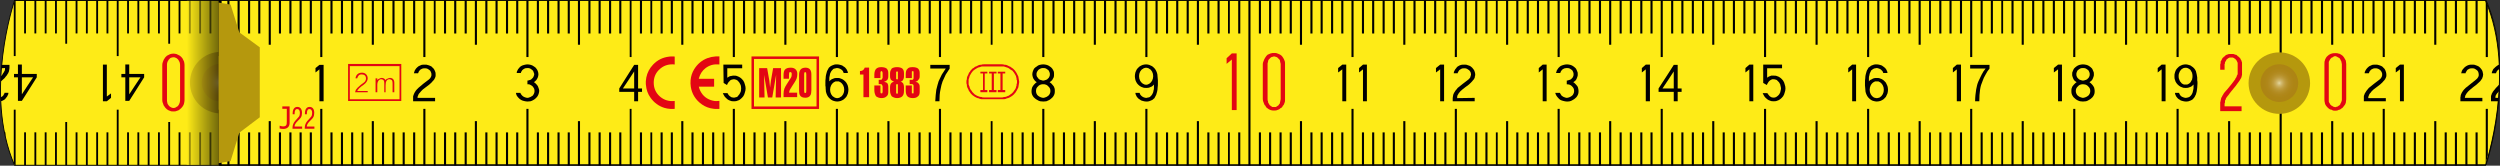 <?xml version="1.0" encoding="utf-8"?>
<!-- Generator: Adobe Illustrator 24.0.1, SVG Export Plug-In . SVG Version: 6.00 Build 0)  -->
<svg version="1.1" id="Layer_1" xmlns="http://www.w3.org/2000/svg" xmlns:xlink="http://www.w3.org/1999/xlink" x="0px" y="0px"
	 viewBox="0 0 688.078 45.606" width="688.078" height="45.606" style="enable-background:new 0 0 688.078 45.606;" xml:space="preserve">
<rect x="0" y="0" width="688.078" height="45.606" fill="#333333" stroke="none"/>
<style type="text/css">
	.st0{fill:#FEEB17;stroke:#000000;stroke-width:0.25;stroke-miterlimit:10;}
	.st1{fill:#B5980D;}
	.st2{opacity:0.61;}
	.st3{clip-path:url(#SVGID_2_);}
	.st4{clip-path:url(#SVGID_4_);fill:url(#SVGID_5_);}
	.st5{opacity:0.63;}
	.st6{clip-path:url(#SVGID_8_);}
	.st7{clip-path:url(#SVGID_11_);fill:url(#SVGID_12_);}
	.st8{fill:none;stroke:#000000;stroke-width:0.25;stroke-miterlimit:10;}
	.st9{clip-path:url(#SVGID_14_);}
	.st10{clip-path:url(#SVGID_16_);fill:url(#SVGID_17_);}
	.st11{fill:none;}
	.st12{fill-rule:evenodd;clip-rule:evenodd;fill:#E30613;}
	.st13{fill:#E30613;}
</style>
<path class="st0" d="M3.999,0.13h60.733l-1.49,45.354H3.999C-4.682,25.467,3.999,0.13,3.999,0.13z"/>
<path class="st1" d="M52.278,22.747c0-4.674,3.789-8.463,8.463-8.463c4.675,0,8.464,3.789,8.464,8.463
	c0,4.675-3.789,8.464-8.464,8.464C56.067,31.212,52.278,27.422,52.278,22.747"/>
<g class="st2">
	<g>
		<defs>
			<rect id="SVGID_1_" x="55.544" y="17.55" width="10.395" height="10.395"/>
		</defs>
		<clipPath id="SVGID_2_">
			<use xlink:href="#SVGID_1_"  style="overflow:visible;"/>
		</clipPath>
		<g class="st3">
			<defs>
				<path id="SVGID_3_" d="M55.543,22.747c0-2.87,2.328-5.197,5.198-5.197c2.871,0,5.197,2.327,5.197,5.197
					c0,2.871-2.326,5.198-5.197,5.198C57.871,27.945,55.543,25.618,55.543,22.747"/>
			</defs>
			<clipPath id="SVGID_4_">
				<use xlink:href="#SVGID_3_"  style="overflow:visible;"/>
			</clipPath>

				<radialGradient id="SVGID_5_" cx="-0.108" cy="45.579" r="1" gradientTransform="matrix(4.501 2.599 2.599 -4.501 -57.224 228.187)" gradientUnits="userSpaceOnUse">
				<stop  offset="0" style="stop-color:#FFFFFF"/>
				<stop  offset="0.066" style="stop-color:#F0E3CF"/>
				<stop  offset="0.142" style="stop-color:#E0C8A2"/>
				<stop  offset="0.225" style="stop-color:#D2B17C"/>
				<stop  offset="0.312" style="stop-color:#C59E5C"/>
				<stop  offset="0.406" style="stop-color:#BA9044"/>
				<stop  offset="0.509" style="stop-color:#B28530"/>
				<stop  offset="0.625" style="stop-color:#AD7D23"/>
				<stop  offset="0.766" style="stop-color:#A9791A"/>
				<stop  offset="1" style="stop-color:#A87817"/>
			</radialGradient>
			<polygon class="st4" points="58.142,13.049 70.439,20.149 63.339,32.446 51.042,25.346 			"/>
		</g>
	</g>
</g>
<rect x="32.139" y="0.133" width="0.51" height="15.304"/>
<polygon points="32.139,45.476 32.649,45.485 32.649,30.176 32.139,30.176 "/>
<polygon points="3.793,15.437 4.303,15.437 4.303,0.136 3.999,0.129 3.793,1.039 "/>
<polygon points="4.303,45.586 4.303,30.177 3.792,30.177 3.792,45.002 "/>
<polygon points="46.313,45.476 46.822,45.485 46.822,33.579 46.313,33.579 "/>
<rect x="46.312" y="0.134" width="0.51" height="11.901"/>
<polygon points="17.967,45.475 18.477,45.485 18.477,33.579 17.967,33.579 "/>
<rect x="17.967" y="0.133" width="0.51" height="11.902"/>
<polygon points="49.156,45.475 49.667,45.485 49.667,36.413 49.156,36.413 "/>
<rect x="49.156" y="0.134" width="0.51" height="9.066"/>
<polygon points="43.488,45.475 43.999,45.485 43.999,36.413 43.488,36.413 "/>
<rect x="43.488" y="0.134" width="0.51" height="9.066"/>
<polygon points="40.654,45.475 41.164,45.485 41.164,36.413 40.654,36.413 "/>
<rect x="40.654" y="0.134" width="0.51" height="9.066"/>
<polygon points="37.82,45.475 38.33,45.485 38.33,36.413 37.82,36.413 "/>
<rect x="37.82" y="0.134" width="0.51" height="9.066"/>
<polygon points="34.986,45.427 35.496,45.437 35.496,36.413 34.986,36.413 "/>
<rect x="34.986" y="0.134" width="0.51" height="9.066"/>
<polygon points="29.316,45.475 29.826,45.485 29.826,36.413 29.316,36.413 "/>
<rect x="29.316" y="0.134" width="0.51" height="9.066"/>
<polygon points="26.482,45.475 26.992,45.485 26.992,36.413 26.482,36.413 "/>
<rect x="26.482" y="0.134" width="0.51" height="9.066"/>
<polygon points="23.646,45.474 24.157,45.485 24.157,36.413 23.646,36.413 "/>
<rect x="23.646" y="0.134" width="0.51" height="9.066"/>
<polygon points="20.813,45.474 21.322,45.485 21.322,36.413 20.813,36.413 "/>
<rect x="20.812" y="0.134" width="0.51" height="9.066"/>
<polygon points="15.144,45.427 15.654,45.437 15.654,36.413 15.144,36.413 "/>
<rect x="15.144" y="0.134" width="0.51" height="9.066"/>
<polygon points="12.309,45.474 12.818,45.485 12.818,36.413 12.309,36.413 "/>
<rect x="12.309" y="0.134" width="0.51" height="9.066"/>
<polygon points="9.475,45.474 9.984,45.485 9.984,36.413 9.475,36.413 "/>
<rect x="9.475" y="0.134" width="0.51" height="9.066"/>
<polygon points="6.641,45.474 7.15,45.485 7.15,36.413 6.641,36.413 "/>
<rect x="6.641" y="0.134" width="0.51" height="9.066"/>
<path d="M1.48,37.543v-1.131H1.225C1.301,36.793,1.394,37.168,1.48,37.543"/>
<polygon points="57.662,45.475 58.172,45.485 58.172,36.413 57.662,36.413 "/>
<polygon points="54.828,45.427 55.338,45.437 55.338,36.413 54.828,36.413 "/>
<polygon points="51.992,45.427 52.502,45.437 52.502,36.413 51.992,36.413 "/>
<rect x="51.992" y="0.134" width="0.51" height="9.066"/>
<rect x="57.662" y="0.134" width="0.51" height="9.066"/>
<rect x="54.828" y="0.134" width="0.51" height="9.066"/>
<g class="st5">
	<g>
		<defs>
			<rect id="SVGID_6_" x="51.425" y="0.247" width="10.049" height="45.106"/>
		</defs>
		<linearGradient id="SVGID_7_" gradientUnits="userSpaceOnUse" x1="51.425" y1="22.8" x2="61.474" y2="22.8">
			<stop  offset="0" style="stop-color:#FEEB17"/>
			<stop  offset="1" style="stop-color:#000000"/>
		</linearGradient>
		<use xlink:href="#SVGID_6_"  style="overflow:visible;fill:url(#SVGID_7_);"/>
		<clipPath id="SVGID_8_">
			<use xlink:href="#SVGID_6_"  style="overflow:visible;"/>
		</clipPath>
		<g class="st6">
			<defs>
				<rect id="SVGID_9_" x="51.425" y="0.248" width="10.049" height="45.105"/>
			</defs>
			<linearGradient id="SVGID_10_" gradientUnits="userSpaceOnUse" x1="51.425" y1="22.801" x2="61.474" y2="22.801">
				<stop  offset="0" style="stop-color:#FEEB17"/>
				<stop  offset="1" style="stop-color:#000000"/>
			</linearGradient>
			<use xlink:href="#SVGID_9_"  style="overflow:visible;fill:url(#SVGID_10_);"/>
			<clipPath id="SVGID_11_">
				<use xlink:href="#SVGID_9_"  style="overflow:visible;"/>
			</clipPath>

				<linearGradient id="SVGID_12_" gradientUnits="userSpaceOnUse" x1="0.028" y1="45.635" x2="1.028" y2="45.635" gradientTransform="matrix(10.049 0 0 -10.049 51.142 481.395)">
				<stop  offset="0" style="stop-color:#FEEB17"/>
				<stop  offset="1" style="stop-color:#000000"/>
			</linearGradient>
			<rect x="51.425" y="0.248" class="st7" width="10.049" height="45.105"/>
		</g>
	</g>
</g>
<path class="st0" d="M684.221,45.354H60.598V0h623.623C692.9,20.017,684.221,45.354,684.221,45.354"/>
<path class="st8" d="M684.086,45.494H60.463V0.139h623.623C692.766,20.156,684.086,45.494,684.086,45.494z"/>
<rect x="60.167" y="30.186" width="0.51" height="15.307"/>
<polygon points="60.486,13.399 60.486,31.949 60.486,45.475 60.996,45.485 60.996,31.946 60.996,13.401 60.996,0.135 60.486,0.129
	"/>
<rect x="60.167" y="0.138" width="0.51" height="15.308"/>
<path d="M289.67,23.334c-0.215-0.289-0.431-0.505-0.792-0.721c0.289-0.144,0.504-0.36,0.72-0.576
	c0.145-0.287,0.289-0.504,0.432-0.792c0.072-0.287,0.072-0.504,0.072-0.792c0-0.287,0-0.575-0.072-0.792
	c-0.143-0.287-0.216-0.504-0.432-0.792c-0.143-0.216-0.431-0.432-0.647-0.575c-0.288-0.217-0.576-0.361-0.865-0.433
	c-0.288-0.072-0.648-0.144-0.935-0.144c-0.36,0-0.649,0.072-1.008,0.144c-0.289,0.072-0.576,0.216-0.793,0.433
	c-0.287,0.143-0.504,0.359-0.72,0.575c-0.143,0.288-0.288,0.505-0.36,0.792c-0.071,0.217-0.144,0.505-0.144,0.792
	c0,0.288,0.073,0.505,0.144,0.792c0.072,0.288,0.217,0.505,0.433,0.792c0.143,0.216,0.36,0.432,0.647,0.576
	c-0.287,0.216-0.576,0.432-0.791,0.721c-0.217,0.215-0.36,0.503-0.504,0.792c-0.072,0.287-0.145,0.648-0.145,0.863
	c0,0.288,0,0.504,0.073,0.792c0.072,0.216,0.143,0.432,0.287,0.647c0.144,0.216,0.289,0.433,0.504,0.576
	c0.217,0.216,0.432,0.36,0.721,0.504c0.215,0.145,0.504,0.288,0.792,0.36c0.288,0,0.575,0.072,0.864,0.072
	c0.287,0,0.576-0.072,0.863-0.072c0.216-0.072,0.504-0.216,0.793-0.36c0.215-0.143,0.432-0.288,0.648-0.504
	c0.215-0.143,0.359-0.36,0.504-0.576c0.143-0.216,0.215-0.432,0.288-0.647c0.071-0.288,0.071-0.504,0.071-0.792
	c0-0.216,0-0.576-0.144-0.863C290.102,23.837,289.887,23.549,289.67,23.334 M285.278,20.454c0-0.216,0-0.36,0.072-0.504
	c0.072-0.144,0.145-0.36,0.289-0.504c0.071-0.144,0.215-0.288,0.36-0.359c0.215-0.145,0.359-0.217,0.576-0.289
	c0.144-0.072,0.359-0.072,0.576-0.072c0.143,0,0.359,0,0.576,0.072c0.144,0.072,0.359,0.144,0.503,0.289
	c0.145,0.071,0.288,0.215,0.433,0.359c0.071,0.144,0.144,0.36,0.215,0.504c0.073,0.144,0.073,0.288,0.073,0.504
	c0,0.144,0,0.36-0.073,0.505c-0.071,0.143-0.144,0.287-0.215,0.431c-0.145,0.144-0.288,0.288-0.433,0.432
	c-0.144,0.072-0.359,0.216-0.503,0.216c-0.217,0.072-0.433,0.144-0.576,0.144c-0.217,0-0.432-0.072-0.576-0.144
	c-0.217,0-0.361-0.144-0.576-0.216c-0.145-0.144-0.289-0.288-0.36-0.432c-0.144-0.144-0.217-0.288-0.289-0.431
	C285.278,20.813,285.278,20.598,285.278,20.454 M289.022,25.566c-0.071,0.216-0.144,0.359-0.288,0.575
	c-0.144,0.145-0.288,0.288-0.431,0.361c-0.144,0.143-0.361,0.215-0.576,0.287c-0.217,0.072-0.36,0.143-0.576,0.143
	c-0.217,0-0.432-0.071-0.649-0.143c-0.215-0.072-0.359-0.145-0.576-0.287c-0.143-0.073-0.287-0.217-0.431-0.361
	c-0.145-0.216-0.217-0.359-0.289-0.575c0-0.145-0.071-0.36-0.071-0.505c0-0.216,0.071-0.359,0.071-0.575
	c0.072-0.145,0.144-0.359,0.289-0.504c0.144-0.145,0.288-0.288,0.431-0.433c0.217-0.144,0.361-0.215,0.576-0.288
	c0.217-0.072,0.432-0.072,0.649-0.072c0.216,0,0.432,0,0.576,0.072c0.215,0.073,0.432,0.144,0.576,0.288
	c0.143,0.144,0.287,0.288,0.431,0.433c0.144,0.144,0.217,0.359,0.288,0.504c0.072,0.216,0.072,0.359,0.072,0.575
	C289.094,25.206,289.094,25.421,289.022,25.566"/>
<polygon points="86.834,18.726 86.834,19.95 87.914,19.086 87.914,27.87 89.066,27.87 89.066,17.862 87.914,17.862 "/>
<path d="M576.518,24.99c0-0.216-0.072-0.576-0.143-0.863c-0.145-0.289-0.289-0.577-0.506-0.792
	c-0.215-0.289-0.504-0.505-0.791-0.721c0.287-0.144,0.504-0.36,0.721-0.576c0.143-0.287,0.287-0.504,0.359-0.792
	c0.144-0.287,0.144-0.504,0.144-0.792c0-0.287,0-0.575-0.144-0.792c-0.072-0.287-0.217-0.504-0.359-0.792
	c-0.217-0.216-0.434-0.432-0.648-0.575c-0.289-0.217-0.576-0.361-0.864-0.433c-0.36-0.072-0.647-0.144-1.009-0.144
	c-0.287,0-0.576,0.072-0.935,0.144c-0.287,0.072-0.576,0.216-0.863,0.433c-0.217,0.143-0.432,0.359-0.648,0.575
	c-0.145,0.288-0.287,0.505-0.359,0.792c-0.145,0.217-0.145,0.505-0.145,0.792c0,0.288,0,0.505,0.145,0.792
	c0.072,0.288,0.215,0.505,0.359,0.792c0.217,0.216,0.432,0.432,0.721,0.576c-0.289,0.216-0.576,0.432-0.793,0.721
	c-0.215,0.215-0.432,0.503-0.504,0.792c-0.145,0.287-0.145,0.648-0.145,0.863c0,0.288,0,0.504,0.072,0.792
	c0.072,0.216,0.145,0.432,0.289,0.647c0.143,0.216,0.287,0.433,0.504,0.576c0.215,0.216,0.432,0.36,0.646,0.504
	c0.289,0.145,0.576,0.288,0.865,0.36c0.215,0,0.504,0.072,0.791,0.072c0.289,0,0.576-0.072,0.865-0.072
	c0.287-0.072,0.576-0.216,0.791-0.36c0.289-0.143,0.504-0.288,0.721-0.504c0.215-0.143,0.359-0.36,0.504-0.576
	c0.144-0.216,0.217-0.432,0.287-0.647C576.518,25.494,576.518,25.278,576.518,24.99 M571.479,20.454c0-0.216,0-0.36,0.072-0.504
	c0.07-0.144,0.143-0.36,0.215-0.504c0.145-0.144,0.289-0.288,0.432-0.359c0.145-0.145,0.361-0.217,0.504-0.289
	c0.217-0.072,0.434-0.072,0.576-0.072c0.217,0,0.434,0,0.648,0.072c0.145,0.072,0.36,0.144,0.504,0.289
	c0.144,0.071,0.289,0.215,0.432,0.359c0.072,0.144,0.145,0.36,0.217,0.504c0.072,0.144,0.072,0.288,0.072,0.504
	c0,0.144,0,0.36-0.072,0.505c-0.072,0.143-0.144,0.287-0.217,0.431c-0.142,0.144-0.287,0.288-0.432,0.432
	c-0.144,0.072-0.359,0.216-0.504,0.216c-0.215,0.072-0.432,0.144-0.648,0.144c-0.143,0-0.359-0.072-0.576-0.144
	c-0.143,0-0.359-0.144-0.504-0.216c-0.143-0.144-0.287-0.288-0.432-0.432c-0.072-0.144-0.144-0.288-0.215-0.431
	C571.479,20.813,571.479,20.598,571.479,20.454 M575.223,25.566c-0.072,0.216-0.145,0.359-0.289,0.575
	c-0.143,0.145-0.287,0.288-0.432,0.361c-0.216,0.143-0.359,0.215-0.576,0.287c-0.215,0.072-0.432,0.143-0.648,0.143
	c-0.143,0-0.359-0.071-0.576-0.143c-0.215-0.072-0.432-0.145-0.574-0.287c-0.145-0.073-0.289-0.217-0.434-0.361
	c-0.143-0.216-0.215-0.359-0.287-0.575c-0.072-0.145-0.072-0.36-0.072-0.505c0-0.216,0-0.359,0.072-0.575
	c0.072-0.145,0.144-0.359,0.287-0.504c0.145-0.145,0.289-0.288,0.434-0.433c0.142-0.144,0.359-0.215,0.574-0.288
	c0.217-0.072,0.434-0.072,0.576-0.072h0.072c0.144,0,0.361,0.072,0.576,0.072c0.217,0.073,0.36,0.144,0.576,0.288
	c0.144,0.144,0.289,0.288,0.432,0.433c0.144,0.144,0.217,0.359,0.289,0.504c0.072,0.216,0.072,0.359,0.072,0.575
	C575.295,25.206,575.295,25.421,575.223,25.566"/>
<path d="M405.879,19.733c-0.071-0.288-0.217-0.576-0.434-0.792c-0.142-0.216-0.359-0.432-0.645-0.647
	c-0.218-0.145-0.505-0.289-0.865-0.361c-0.287-0.144-0.576-0.144-0.937-0.144c-0.287,0-0.576,0-0.863,0.072
	c-0.288,0.072-0.575,0.216-0.792,0.36c-0.287,0.144-0.433,0.361-0.576,0.576c-0.215,0.216-0.36,0.432-0.433,0.648
	c-0.145,0.216-0.215,0.433-0.215,0.721h1.078c0-0.217,0.146-0.361,0.217-0.505c0.072-0.216,0.217-0.36,0.433-0.504
	c0.144-0.071,0.358-0.216,0.504-0.288c0.216-0.072,0.431-0.072,0.647-0.072c0.218,0,0.433,0,0.576,0.072
	c0.217,0.072,0.36,0.144,0.504,0.288c0.217,0.072,0.36,0.217,0.432,0.36c0.145,0.144,0.217,0.288,0.29,0.504
	c0,0.145,0.069,0.288,0.069,0.432c0,0.144,0,0.217-0.069,0.288c0,0.144,0,0.217-0.073,0.288c0,0.072-0.072,0.216-0.072,0.288
	c-0.072,0.145-0.216,0.288-0.504,0.576c-0.359,0.288-0.935,0.72-1.512,1.153c-0.575,0.431-1.079,0.863-1.441,1.151
	c-0.287,0.359-0.431,0.576-0.646,0.792c-0.146,0.216-0.218,0.432-0.362,0.576c-0.07,0.216-0.143,0.359-0.214,0.504
	c0,0.143-0.073,0.288-0.073,0.433c0,0.143-0.072,0.287-0.072,0.503v0.864h6.049v-0.937l-4.823,0.072v-0.36
	c0-0.071,0.071-0.216,0.071-0.359c0.07-0.072,0.143-0.216,0.216-0.36c0.071-0.144,0.143-0.288,0.288-0.432
	c0.143-0.216,0.359-0.433,0.863-0.864c0.504-0.36,1.226-1.008,1.801-1.368c0.505-0.432,0.719-0.719,0.936-0.936
	c0.145-0.216,0.287-0.36,0.432-0.504c0.072-0.144,0.146-0.288,0.217-0.432c0-0.144,0.07-0.288,0.07-0.431
	c0.073-0.145,0.073-0.288,0.073-0.505C406.022,20.237,405.949,19.949,405.879,19.733"/>
<path d="M687.778,24.856c0.3,0.125-0.165,0.422-0.308,0.638c-0.145,0.143-0.289,0.288-0.361,0.432
	c-0.072,0.145-0.143,0.288-0.215,0.36c0,0.143-0.072,0.217-0.072,0.359v0.288h0.878l-0.023,0.937h-2.079v-0.937v-0.431
	c0-0.145,0.071-0.289,0.144-0.433c0-0.145,0.072-0.359,0.217-0.504c0.07-0.145,0.143-0.36,0.359-0.576
	c0.145-0.216,0.319-0.403,0.648-0.792c0.065-0.076,1.111-1.092,0.911-1.014L687.778,24.856z"/>
<path d="M687.902,17.861c-0.095-0.208-0.576,0.216-0.793,0.36c-0.215,0.144-0.432,0.361-0.646,0.576
	c-0.217,0.144-0.361,0.432-0.434,0.648c-0.143,0.216-0.215,0.433-0.215,0.721h1.152c0.07-0.217,0.143-0.361,0.215-0.505
	c0.145-0.216,0.289-0.36,0.432-0.504c0.145-0.071,0.387-0.012,0.387-0.239C688,18.559,688.078,18.247,687.902,17.861z"/>
<path d="M656.295,18.941c-0.217-0.216-0.434-0.432-0.648-0.647c-0.289-0.145-0.576-0.289-0.865-0.361
	c-0.359-0.144-0.647-0.144-0.936-0.144c-0.359,0-0.648,0-0.936,0.072c-0.289,0.144-0.504,0.216-0.793,0.36
	c-0.215,0.144-0.432,0.361-0.646,0.576c-0.145,0.216-0.361,0.432-0.434,0.648c-0.143,0.216-0.215,0.433-0.215,0.721h1.152
	c0.072-0.217,0.143-0.361,0.215-0.505c0.145-0.216,0.289-0.36,0.432-0.504c0.144-0.071,0.36-0.216,0.576-0.288
	c0.145-0.072,0.361-0.072,0.576-0.072c0.217,0,0.434,0,0.576,0.072c0.217,0.072,0.432,0.144,0.576,0.288
	c0.145,0.072,0.289,0.217,0.359,0.36c0.145,0.144,0.217,0.288,0.289,0.504c0.072,0.145,0.072,0.288,0.072,0.432v0.288
	c-0.072,0.144-0.072,0.217-0.072,0.288c-0.072,0.072-0.072,0.216-0.144,0.288c-0.072,0.145-0.145,0.288-0.504,0.576
	c-0.359,0.288-0.936,0.72-1.512,1.152c-0.576,0.432-1.08,0.864-1.439,1.152c-0.289,0.359-0.504,0.576-0.648,0.792
	c-0.145,0.216-0.289,0.432-0.359,0.576c-0.145,0.216-0.217,0.359-0.217,0.504c-0.072,0.143-0.145,0.288-0.145,0.433v0.503v0.864
	h6.049v-0.864h-4.824v-0.36c0.072-0.071,0.072-0.216,0.145-0.359c0-0.072,0.072-0.216,0.143-0.36
	c0.072-0.144,0.217-0.288,0.361-0.432c0.143-0.216,0.287-0.433,0.791-0.864c0.504-0.36,1.297-1.008,1.801-1.368
	c0.504-0.432,0.791-0.719,0.936-0.936c0.217-0.216,0.359-0.36,0.432-0.504c0.072-0.144,0.144-0.288,0.217-0.432
	c0.072-0.144,0.072-0.288,0.144-0.431v-0.505c0-0.216-0.072-0.504-0.144-0.72C656.582,19.445,656.438,19.157,656.295,18.941"/>
<path d="M682.861,18.941c-0.142-0.216-0.359-0.432-0.646-0.647c-0.289-0.145-0.576-0.289-0.865-0.361
	c-0.287-0.144-0.648-0.144-0.936-0.144c-0.287,0-0.576,0-0.863,0.072c-0.289,0.072-0.576,0.216-0.793,0.36
	c-0.287,0.144-0.504,0.361-0.648,0.576c-0.215,0.144-0.359,0.432-0.504,0.648c-0.072,0.216-0.143,0.433-0.215,0.721h1.223
	c0-0.217,0.072-0.361,0.217-0.505c0.072-0.216,0.217-0.36,0.359-0.504c0.217-0.071,0.361-0.216,0.576-0.288
	c0.217-0.072,0.432-0.072,0.648-0.072s0.359,0,0.576,0.072c0.145,0.072,0.359,0.144,0.504,0.288c0.145,0.072,0.287,0.217,0.432,0.36
	c0.072,0.144,0.217,0.288,0.217,0.504c0.072,0.145,0.072,0.288,0.072,0.432c0.07,0.144,0,0.217,0,0.288c0,0.144,0,0.217-0.072,0.288
	c0,0.072-0.072,0.216-0.145,0.288c-0.072,0.145-0.145,0.288-0.504,0.576c-0.287,0.288-0.935,0.72-1.439,1.152
	c-0.576,0.432-1.08,0.864-1.441,1.152c-0.359,0.359-0.576,0.576-0.719,0.792c-0.144,0.216-0.289,0.432-0.361,0.576
	c-0.07,0.216-0.143,0.359-0.215,0.504c-0.072,0.143-0.072,0.288-0.072,0.433c-0.072,0.143-0.072,0.287-0.072,0.431v0.937h6.049
	v-0.937h-4.824c0-0.071,0-0.143,0.072-0.288c0-0.071,0-0.216,0.072-0.359c0.07-0.072,0.07-0.216,0.215-0.36
	c0.072-0.144,0.144-0.288,0.289-0.432c0.143-0.216,0.359-0.433,0.863-0.864c0.432-0.36,1.225-1.008,1.729-1.368
	c0.504-0.432,0.791-0.719,1.008-0.936c0.145-0.216,0.287-0.36,0.359-0.504c0.145-0.144,0.217-0.288,0.217-0.432
	c0.072-0.144,0.143-0.288,0.143-0.431c0-0.145,0.072-0.288,0.072-0.505c-0.072-0.216-0.072-0.504-0.143-0.72
	C683.223,19.445,683.078,19.157,682.861,18.941"/>
<path d="M119.391,18.941c-0.216-0.216-0.432-0.432-0.648-0.647c-0.288-0.145-0.576-0.289-0.864-0.361
	c-0.361-0.144-0.648-0.144-0.936-0.144c-0.36,0-0.648,0-0.937,0.072c-0.215,0.072-0.504,0.216-0.792,0.36
	c-0.215,0.144-0.431,0.361-0.647,0.576c-0.145,0.144-0.288,0.432-0.432,0.648c-0.072,0.216-0.144,0.433-0.217,0.721h1.153
	c0.072-0.217,0.143-0.361,0.216-0.505c0.144-0.216,0.288-0.36,0.432-0.504c0.144-0.071,0.36-0.216,0.576-0.288
	c0.216-0.072,0.431-0.072,0.576-0.072c0.216,0,0.432,0,0.647,0.072c0.145,0.072,0.361,0.144,0.504,0.288
	c0.145,0.072,0.288,0.217,0.433,0.36c0.072,0.144,0.144,0.288,0.216,0.504c0.072,0.145,0.072,0.288,0.072,0.432v0.288
	c0,0.144-0.072,0.217-0.072,0.288c-0.072,0.072-0.072,0.216-0.144,0.288c-0.072,0.145-0.144,0.288-0.505,0.576
	c-0.359,0.288-0.935,0.72-1.511,1.152c-0.505,0.432-1.009,0.864-1.368,1.152c-0.36,0.359-0.576,0.576-0.721,0.792
	c-0.143,0.216-0.287,0.432-0.359,0.576c-0.072,0.145-0.145,0.359-0.216,0.504c-0.072,0.143-0.072,0.288-0.144,0.433v0.431v0.937
	h6.048v-0.937h-4.824v-0.288c0.072-0.143,0.072-0.216,0.144-0.359c0-0.072,0.072-0.216,0.143-0.36
	c0.073-0.144,0.217-0.288,0.361-0.432c0.144-0.216,0.36-0.433,0.792-0.864c0.504-0.36,1.296-1.008,1.8-1.368
	c0.504-0.432,0.792-0.719,0.936-0.936c0.215-0.216,0.36-0.36,0.432-0.504c0.071-0.144,0.144-0.288,0.216-0.432
	c0.072-0.144,0.072-0.288,0.144-0.431v-0.505c0-0.216,0-0.504-0.144-0.792C119.679,19.445,119.535,19.157,119.391,18.941"/>
<path d="M434.463,24.99c0-0.217-0.072-0.576-0.145-0.863c-0.072-0.288-0.289-0.576-0.504-0.792
	c-0.217-0.288-0.504-0.505-0.793-0.721c0.289-0.144,0.504-0.359,0.721-0.576c0.145-0.287,0.287-0.504,0.359-0.792
	c0.145-0.287,0.145-0.504,0.145-0.792c0-0.287,0-0.575-0.145-0.792c-0.072-0.287-0.215-0.504-0.359-0.792
	c-0.217-0.216-0.432-0.432-0.648-0.575c-0.287-0.217-0.576-0.361-0.863-0.433c-0.361-0.072-0.648-0.143-0.936-0.143
	c-0.361,0-0.648,0.071-0.938,0.143c-0.215,0.072-0.504,0.145-0.791,0.288c-0.217,0.145-0.432,0.361-0.648,0.576
	c-0.145,0.216-0.287,0.432-0.432,0.649c-0.072,0.216-0.145,0.431-0.217,0.719h1.152c0.072-0.215,0.145-0.36,0.217-0.503
	c0.143-0.216,0.287-0.361,0.432-0.504c0.145-0.073,0.359-0.217,0.576-0.288c0.215,0,0.432-0.073,0.576-0.073
	c0.215,0,0.432,0,0.646,0.073c0.145,0.071,0.361,0.143,0.506,0.288c0.143,0.071,0.287,0.216,0.432,0.359
	c0.072,0.145,0.143,0.36,0.215,0.504c0.072,0.144,0.072,0.288,0.072,0.504c0,0.144,0,0.36-0.072,0.505
	c-0.072,0.143-0.143,0.287-0.215,0.431c-0.145,0.144-0.289,0.288-0.432,0.432c-0.145,0.072-0.361,0.216-0.576,0.216
	c-0.145,0.072-0.361,0.144-0.576,0.144v1.008c0.215,0,0.432,0.072,0.646,0.072c0.217,0.073,0.434,0.216,0.576,0.289
	c0.145,0.143,0.289,0.288,0.434,0.431c0.143,0.145,0.215,0.361,0.287,0.505c0.072,0.216,0.072,0.359,0.072,0.575
	c0,0.145,0,0.361-0.072,0.504c-0.072,0.217-0.145,0.361-0.287,0.576c-0.145,0.145-0.289,0.288-0.434,0.361
	c-0.215,0.143-0.359,0.216-0.576,0.287c-0.215,0.072-0.432,0.143-0.646,0.143c-0.217,0-0.361-0.071-0.576-0.143
	c-0.217-0.071-0.432-0.145-0.576-0.287c-0.217-0.073-0.359-0.288-0.432-0.433c-0.145-0.144-0.217-0.359-0.289-0.505h-1.295
	c0.072,0.217,0.143,0.505,0.287,0.721c0.145,0.217,0.289,0.433,0.504,0.647c0.145,0.216,0.432,0.433,0.648,0.577
	c0.287,0.144,0.576,0.215,0.863,0.288c0.289,0.071,0.576,0.143,0.865,0.143c0.287,0,0.576,0,0.863-0.071
	c0.289-0.071,0.576-0.216,0.793-0.359c0.287-0.144,0.504-0.289,0.719-0.504c0.217-0.144,0.361-0.361,0.504-0.577
	c0.145-0.215,0.217-0.432,0.289-0.647C434.463,25.494,434.463,25.278,434.463,24.99"/>
<path d="M147.758,23.334c-0.216-0.288-0.504-0.505-0.792-0.721c0.216-0.143,0.432-0.359,0.648-0.576
	c0.216-0.287,0.288-0.504,0.432-0.792c0.072-0.287,0.144-0.504,0.144-0.792c0-0.287-0.072-0.575-0.144-0.792
	c-0.072-0.287-0.216-0.504-0.432-0.792c-0.144-0.216-0.36-0.431-0.648-0.575c-0.288-0.217-0.576-0.36-0.864-0.433
	c-0.288-0.072-0.648-0.143-0.936-0.143c-0.288,0-0.576,0.071-0.864,0.143c-0.288,0.073-0.576,0.145-0.792,0.288
	c-0.288,0.145-0.504,0.361-0.648,0.577c-0.216,0.215-0.36,0.431-0.432,0.648c-0.144,0.216-0.216,0.432-0.216,0.72h1.152
	c0-0.216,0.072-0.361,0.216-0.504c0.072-0.216,0.216-0.36,0.432-0.504c0.144-0.072,0.36-0.217,0.504-0.288
	c0.216,0,0.432-0.072,0.648-0.072c0.216,0,0.36,0,0.576,0.072c0.216,0.071,0.36,0.143,0.504,0.288
	c0.144,0.071,0.288,0.216,0.432,0.359c0.072,0.145,0.216,0.361,0.216,0.504c0.072,0.145,0.144,0.288,0.144,0.504
	c0,0.145-0.072,0.36-0.144,0.505c0,0.144-0.144,0.287-0.216,0.432c-0.144,0.143-0.288,0.288-0.432,0.431
	c-0.144,0.073-0.288,0.216-0.504,0.216c-0.216,0.072-0.36,0.145-0.576,0.145v1.007c0.216,0,0.432,0,0.648,0.073
	c0.144,0.072,0.36,0.216,0.504,0.288c0.216,0.143,0.36,0.288,0.432,0.431c0.144,0.145,0.216,0.361,0.288,0.504
	c0.072,0.216,0.072,0.361,0.072,0.577c0,0.142,0,0.36-0.072,0.503c-0.072,0.216-0.144,0.361-0.288,0.577
	c-0.072,0.143-0.216,0.288-0.432,0.36c-0.144,0.143-0.36,0.216-0.576,0.286c-0.144,0.072-0.36,0.145-0.576,0.145
	c-0.216,0-0.432-0.073-0.648-0.145c-0.216-0.07-0.36-0.143-0.576-0.286c-0.144-0.072-0.288-0.288-0.432-0.434
	c-0.144-0.143-0.216-0.358-0.288-0.504h-1.224c0,0.216,0.144,0.504,0.216,0.72c0.144,0.218,0.288,0.434,0.504,0.649
	c0.216,0.215,0.432,0.431,0.72,0.576c0.216,0.143,0.504,0.216,0.792,0.288c0.288,0.07,0.648,0.143,0.936,0.143
	c0.288,0,0.576-0.072,0.864-0.072c0.288-0.07,0.504-0.216,0.792-0.358c0.216-0.146,0.504-0.288,0.648-0.504
	c0.216-0.145,0.36-0.36,0.504-0.576c0.144-0.216,0.216-0.434,0.288-0.649c0.072-0.288,0.144-0.504,0.144-0.792
	c0-0.216-0.072-0.576-0.216-0.862C148.118,23.838,147.974,23.55,147.758,23.334"/>
<path d="M462.83,24.342h-1.08v-6.48h-1.08l-1.512,2.376l-2.664,4.104v0.936h2.664h1.512v2.591h1.08v-2.591h1.08V24.342z
	 M460.67,24.342h-1.512h-1.584l1.584-2.376l1.512-2.305V24.342z"/>
<path d="M175.623,17.862h-1.08l-1.512,2.376l-2.592,4.104v0.936h2.592h1.512v2.591h1.08v-2.591h1.08v-0.936h-1.08V17.862z
	 M174.542,24.342h-1.512h-1.584l1.584-2.376l1.512-2.305V24.342z"/>
<path d="M519.494,23.694c-0.144-0.36-0.289-0.648-0.432-0.936c-0.217-0.288-0.504-0.504-0.721-0.721
	c-0.287-0.215-0.576-0.359-0.863-0.431c-0.289-0.144-0.648-0.144-0.935-0.144c-0.289,0-0.506,0-0.793,0.072
	c-0.217,0.072-0.504,0.216-0.721,0.36c-0.287,0.072-0.504,0.288-0.646,0.504V21.39c0-0.288,0.07-0.504,0.143-0.72
	c0-0.216,0.072-0.432,0.144-0.576c0.072-0.144,0.145-0.288,0.217-0.432c0-0.072,0.072-0.216,0.143-0.288
	c0.072-0.072,0.217-0.144,0.289-0.216c0.072-0.072,0.145-0.144,0.215-0.144c0.072-0.072,0.217-0.144,0.289-0.144
	c0.072-0.072,0.215-0.072,0.359-0.072c0.072-0.072,0.217-0.072,0.361-0.072c0.215,0,0.432,0.072,0.574,0.144
	c0.217,0.072,0.434,0.144,0.576,0.288c0.145,0.144,0.289,0.288,0.434,0.432c0.07,0.144,0.142,0.36,0.215,0.504h1.152
	c0-0.216-0.072-0.504-0.217-0.72c-0.072-0.216-0.215-0.432-0.432-0.648c-0.215-0.216-0.432-0.36-0.648-0.504
	c-0.215-0.216-0.504-0.288-0.791-0.36c-0.289-0.073-0.576-0.144-0.863-0.144c-0.289,0-0.576,0-0.793,0.071
	c-0.217,0.073-0.432,0.145-0.576,0.217c-0.215,0.072-0.359,0.144-0.432,0.288c-0.144,0.072-0.289,0.216-0.432,0.288
	c-0.072,0.144-0.217,0.288-0.289,0.504c-0.143,0.144-0.215,0.36-0.287,0.576c-0.072,0.216-0.145,0.504-0.217,0.792
	c-0.072,0.288-0.143,0.648-0.143,1.08c-0.072,0.36-0.072,0.864-0.072,1.152v0.864c0,0.288,0.072,0.576,0.072,0.792
	c0,0.288,0.07,0.576,0.07,0.863c0.072,0.289,0.144,0.577,0.289,0.865c0.145,0.288,0.287,0.576,0.504,0.792
	c0.215,0.216,0.432,0.432,0.648,0.576c0.287,0.216,0.504,0.288,0.791,0.359c0.289,0.072,0.576,0.145,0.865,0.145
	c0.287,0,0.646-0.072,0.935-0.145c0.287-0.071,0.576-0.288,0.863-0.432c0.217-0.216,0.504-0.432,0.721-0.72
	c0.143-0.288,0.287-0.649,0.432-0.937c0.072-0.359,0.145-0.647,0.145-1.008C519.639,24.341,519.566,23.982,519.494,23.694
	 M518.414,25.35c-0.072,0.216-0.145,0.359-0.217,0.575c-0.143,0.145-0.215,0.36-0.359,0.504c-0.145,0.145-0.287,0.217-0.432,0.359
	c-0.145,0.073-0.289,0.145-0.432,0.145c-0.145,0.071-0.289,0.071-0.432,0.071c-0.145,0-0.289,0-0.434-0.071
	c-0.143,0-0.287-0.072-0.432-0.145c-0.144-0.143-0.287-0.215-0.432-0.359c-0.145-0.143-0.217-0.359-0.359-0.504
	c-0.072-0.216-0.144-0.359-0.217-0.575c0-0.217-0.072-0.433-0.072-0.648s0.072-0.432,0.072-0.648
	c0.072-0.216,0.145-0.433,0.217-0.576c0.143-0.216,0.215-0.36,0.359-0.504c0.144-0.145,0.287-0.288,0.432-0.36
	c0.145-0.072,0.289-0.144,0.432-0.216h0.434h0.432c0.143,0.072,0.287,0.144,0.432,0.216c0.144,0.072,0.287,0.215,0.432,0.36
	c0.144,0.144,0.217,0.288,0.359,0.504c0.072,0.143,0.145,0.36,0.217,0.576c0,0.217,0.072,0.433,0.072,0.648
	S518.414,25.133,518.414,25.35"/>
<path d="M232.935,22.758c-0.216-0.288-0.433-0.504-0.721-0.721c-0.287-0.215-0.575-0.359-0.863-0.431
	c-0.288-0.144-0.648-0.144-0.937-0.144c-0.288,0-0.503,0-0.792,0.072c-0.215,0.072-0.503,0.216-0.72,0.288
	c-0.215,0.144-0.503,0.36-0.647,0.576V21.39c0.072-0.288,0.072-0.504,0.144-0.72c0-0.216,0.072-0.432,0.144-0.576
	c0.072-0.144,0.144-0.288,0.216-0.432c0.071-0.072,0.143-0.216,0.216-0.288c0.072-0.072,0.144-0.144,0.216-0.216
	c0.072-0.072,0.144-0.144,0.216-0.216c0.072,0,0.215-0.072,0.288-0.072c0.144-0.072,0.216-0.072,0.36-0.072
	c0.071-0.072,0.216-0.072,0.359-0.072c0.217,0,0.433,0.072,0.649,0.144c0.143,0.072,0.359,0.144,0.504,0.288
	c0.216,0.072,0.288,0.288,0.432,0.432c0.072,0.144,0.144,0.36,0.215,0.504h1.153c0-0.216-0.072-0.504-0.216-0.72
	c-0.072-0.216-0.216-0.432-0.432-0.648c-0.144-0.216-0.432-0.36-0.648-0.504c-0.216-0.216-0.504-0.288-0.792-0.36
	c-0.288-0.073-0.576-0.144-0.865-0.144c-0.288,0-0.575,0-0.792,0.071c-0.215,0.073-0.431,0.145-0.575,0.217
	c-0.145,0.072-0.288,0.144-0.432,0.216c-0.144,0.144-0.288,0.288-0.432,0.36c-0.073,0.144-0.216,0.288-0.288,0.504
	c-0.072,0.144-0.216,0.36-0.289,0.576c-0.071,0.216-0.143,0.504-0.215,0.792c-0.073,0.288-0.144,0.648-0.144,1.08
	c-0.072,0.36-0.072,0.864-0.072,1.152v0.864c0.072,0.288,0.072,0.503,0.072,0.792c0,0.288,0.071,0.576,0.071,0.863
	c0.073,0.289,0.145,0.577,0.288,0.865c0.145,0.288,0.289,0.576,0.504,0.792c0.217,0.216,0.433,0.432,0.649,0.576
	c0.288,0.216,0.576,0.288,0.792,0.359c0.288,0.072,0.575,0.145,0.863,0.145c0.289,0,0.649-0.072,0.937-0.145
	c0.288-0.071,0.576-0.288,0.863-0.432c0.288-0.216,0.505-0.504,0.721-0.72c0.144-0.288,0.36-0.649,0.432-0.937
	c0.072-0.359,0.144-0.647,0.144-1.008c0-0.36-0.072-0.72-0.144-1.008C233.294,23.333,233.079,23.046,232.935,22.758 M232.287,25.35
	c-0.073,0.216-0.144,0.359-0.216,0.575c-0.144,0.145-0.216,0.36-0.361,0.504c-0.143,0.145-0.288,0.217-0.431,0.288
	c-0.144,0.145-0.288,0.217-0.432,0.217c-0.144,0.071-0.288,0.071-0.433,0.071c-0.143,0-0.288,0-0.431-0.071
	c-0.144,0-0.288-0.072-0.432-0.217c-0.144-0.071-0.288-0.144-0.432-0.288c-0.144-0.143-0.217-0.359-0.36-0.504
	c-0.072-0.216-0.144-0.359-0.216-0.575c0-0.217-0.072-0.433-0.072-0.648s0.072-0.432,0.072-0.648
	c0.072-0.216,0.144-0.433,0.216-0.576c0.143-0.216,0.216-0.36,0.36-0.504c0.144-0.145,0.288-0.288,0.432-0.36
	c0.144-0.072,0.288-0.144,0.432-0.216h0.431h0.433c0.144,0.072,0.288,0.144,0.432,0.216c0.143,0.072,0.288,0.215,0.431,0.36
	c0.145,0.144,0.217,0.288,0.361,0.504c0.072,0.143,0.143,0.36,0.216,0.576c0,0.217,0.072,0.433,0.072,0.648
	S232.287,25.133,232.287,25.35"/>
<path d="M604.815,22.974c0-0.36,0-0.648-0.072-0.864v-0.792c-0.072-0.288-0.072-0.576-0.145-0.864
	c-0.072-0.287-0.145-0.576-0.215-0.864c-0.145-0.288-0.289-0.576-0.504-0.792c-0.217-0.215-0.434-0.432-0.721-0.576
	c-0.217-0.216-0.504-0.288-0.793-0.36c-0.215-0.072-0.504-0.144-0.791-0.144h-0.072c-0.287,0-0.576,0.072-0.863,0.144
	c-0.289,0.072-0.577,0.288-0.865,0.432c-0.287,0.216-0.504,0.504-0.719,0.72c-0.217,0.288-0.361,0.648-0.434,0.936
	c-0.143,0.36-0.143,0.648-0.143,1.009c0,0.359,0,0.719,0.143,1.007c0.072,0.36,0.217,0.648,0.434,0.936
	c0.215,0.288,0.432,0.504,0.719,0.72c0.288,0.216,0.576,0.36,0.865,0.432c0.287,0.144,0.576,0.144,0.863,0.144h0.072
	c0.287,0,0.504,0,0.721-0.071c0.287-0.073,0.574-0.217,0.791-0.289c0.217-0.144,0.432-0.36,0.648-0.576v1.008
	c-0.072,0.287-0.072,0.504-0.145,0.72c-0.072,0.216-0.072,0.432-0.144,0.576c-0.07,0.143-0.143,0.288-0.215,0.432
	c-0.072,0.072-0.145,0.216-0.217,0.288c-0.072,0.072-0.145,0.143-0.215,0.216c-0.072,0.072-0.144,0.145-0.289,0.216
	c-0.072,0-0.145,0.072-0.215,0.072c-0.144,0.072-0.217,0.072-0.361,0.072c-0.072,0.071-0.215,0.071-0.359,0.071h-0.072
	c-0.145,0-0.359-0.071-0.576-0.143c-0.215-0.072-0.359-0.144-0.576-0.288c-0.145-0.072-0.288-0.288-0.359-0.432
	c-0.144-0.145-0.217-0.36-0.217-0.504h-1.152c0,0.216,0.072,0.504,0.217,0.72c0.072,0.216,0.217,0.432,0.432,0.647
	c0.145,0.217,0.361,0.36,0.649,0.505c0.217,0.216,0.504,0.287,0.793,0.359c0.287,0.072,0.574,0.145,0.863,0.145
	c0.287,0,0.504,0,0.791-0.072c0.217-0.072,0.361-0.145,0.576-0.216c0.144-0.071,0.289-0.145,0.434-0.216
	c0.143-0.144,0.287-0.288,0.359-0.36c0.145-0.145,0.215-0.288,0.359-0.504c0.072-0.145,0.144-0.36,0.289-0.576
	c0.07-0.216,0.143-0.504,0.215-0.792c0.072-0.287,0.072-0.648,0.145-1.079C604.742,23.765,604.815,23.262,604.815,22.974
	 M603.375,21.605c0,0.216-0.072,0.432-0.217,0.576c-0.072,0.216-0.217,0.361-0.289,0.504c-0.143,0.144-0.287,0.288-0.432,0.36
	l-0.432,0.216h-0.432h-0.504l-0.432-0.216c-0.145-0.072-0.289-0.216-0.361-0.36c-0.143-0.143-0.287-0.288-0.359-0.504
	c-0.072-0.144-0.145-0.36-0.217-0.576c-0.07-0.216-0.07-0.432-0.07-0.647c0-0.217,0-0.433,0.07-0.649
	c0.072-0.216,0.145-0.36,0.217-0.576c0.072-0.144,0.217-0.359,0.359-0.504c0.072-0.144,0.217-0.216,0.361-0.288
	c0.143-0.144,0.287-0.216,0.432-0.216c0.215-0.072,0.359-0.072,0.504-0.072c0.145,0,0.287,0,0.432,0.072
	c0.145,0,0.289,0.072,0.432,0.216c0.144,0.072,0.289,0.144,0.432,0.288c0.072,0.145,0.217,0.36,0.289,0.504
	c0.144,0.216,0.217,0.36,0.217,0.576c0.07,0.216,0.07,0.432,0.07,0.649C603.445,21.173,603.445,21.39,603.375,21.605"/>
<path d="M318.542,20.454c-0.071-0.287-0.143-0.576-0.288-0.864c-0.145-0.288-0.288-0.576-0.504-0.792
	c-0.216-0.215-0.432-0.432-0.649-0.576c-0.287-0.144-0.575-0.288-0.79-0.36c-0.289-0.072-0.577-0.144-0.866-0.144
	c-0.287,0-0.647,0.072-0.936,0.144c-0.287,0.072-0.575,0.288-0.862,0.432c-0.289,0.216-0.505,0.504-0.721,0.72
	c-0.144,0.288-0.359,0.648-0.432,0.936c-0.072,0.36-0.143,0.648-0.143,1.009c0,0.359,0.072,0.719,0.143,1.007
	c0.073,0.36,0.288,0.648,0.432,0.936c0.216,0.288,0.432,0.504,0.721,0.72c0.287,0.216,0.575,0.36,0.862,0.432
	c0.289,0.144,0.649,0.144,0.936,0.144c0.289,0,0.505,0,0.793-0.071c0.216-0.073,0.504-0.217,0.72-0.289
	c0.216-0.144,0.504-0.36,0.647-0.576v1.008c0,0.287-0.071,0.504-0.143,0.72c0,0.216-0.071,0.432-0.144,0.576
	c-0.072,0.143-0.144,0.288-0.217,0.432c-0.072,0.072-0.143,0.216-0.214,0.288c-0.073,0.072-0.145,0.143-0.217,0.216
	c-0.073,0.072-0.144,0.145-0.216,0.216c-0.072,0-0.216,0.072-0.288,0.072c-0.072,0.072-0.216,0.072-0.359,0.072
	c-0.073,0.071-0.217,0.071-0.362,0.071h-0.071c-0.144,0-0.361-0.071-0.576-0.143c-0.144-0.072-0.36-0.144-0.504-0.288
	c-0.143-0.072-0.289-0.288-0.433-0.432c-0.071-0.145-0.142-0.36-0.214-0.504h-1.153c0,0.216,0.073,0.504,0.216,0.72
	c0.072,0.216,0.216,0.432,0.432,0.647c0.144,0.217,0.432,0.36,0.648,0.505c0.215,0.216,0.504,0.287,0.792,0.359
	c0.288,0.072,0.576,0.145,0.863,0.145c0.289,0,0.577,0,0.793-0.072c0.216-0.072,0.432-0.145,0.576-0.216
	c0.144-0.071,0.287-0.145,0.432-0.216c0.145-0.144,0.288-0.288,0.432-0.36c0.072-0.145,0.217-0.288,0.288-0.504
	c0.072-0.145,0.216-0.36,0.288-0.576c0.072-0.216,0.145-0.504,0.217-0.792c0.071-0.287,0.143-0.648,0.143-1.079
	c0.072-0.361,0.072-0.865,0.072-1.153v-0.864c0-0.288-0.072-0.504-0.072-0.792C318.614,21.03,318.542,20.742,318.542,20.454
	 M317.318,21.605c-0.072,0.216-0.144,0.432-0.217,0.576c-0.143,0.216-0.214,0.361-0.359,0.504c-0.145,0.144-0.288,0.288-0.431,0.36
	c-0.145,0.072-0.289,0.144-0.433,0.216c-0.144,0-0.288,0.073-0.433,0.073c-0.142,0-0.287-0.073-0.432-0.073
	c-0.143-0.072-0.287-0.144-0.431-0.216c-0.144-0.072-0.288-0.216-0.431-0.36c-0.146-0.143-0.217-0.288-0.361-0.504
	c-0.071-0.144-0.143-0.36-0.216-0.576c0-0.216-0.072-0.432-0.072-0.647c0-0.217,0.072-0.433,0.072-0.649
	c0.073-0.216,0.145-0.36,0.216-0.576c0.144-0.144,0.215-0.359,0.361-0.504c0.143-0.144,0.287-0.216,0.431-0.288
	c0.144-0.144,0.288-0.216,0.431-0.216c0.145-0.072,0.29-0.072,0.432-0.072c0.145,0,0.289,0,0.433,0.072
	c0.144,0,0.288,0.072,0.433,0.216c0.143,0.072,0.286,0.144,0.431,0.288c0.145,0.145,0.216,0.36,0.359,0.504
	c0.073,0.216,0.145,0.36,0.217,0.576c0,0.216,0.073,0.432,0.073,0.649C317.392,21.173,317.318,21.39,317.318,21.605"/>
<path d="M542.246,18.869h4.248c-0.432,0.505-0.793,1.08-1.08,1.656c-0.287,0.576-0.576,1.153-0.863,1.8
	c-0.289,0.648-0.504,1.44-0.648,2.305c-0.144,0.935-0.289,2.088-0.289,3.239h1.152c0-1.151,0.072-2.305,0.217-3.239
	c0.145-0.938,0.359-1.584,0.648-2.233c0.215-0.647,0.504-1.296,0.863-1.872c0.287-0.576,0.648-1.151,1.08-1.656v-1.008h-5.328
	V18.869z"/>
<path d="M261.374,17.861h-5.328v1.008h4.248c-0.36,0.505-0.72,1.08-1.081,1.656c-0.287,0.576-0.575,1.152-0.863,1.8
	c-0.216,0.721-0.433,1.44-0.648,2.377c-0.143,0.863-0.216,2.016-0.288,3.168h1.152c0-1.152,0.072-2.305,0.287-3.239
	c0.145-0.938,0.36-1.584,0.577-2.233c0.289-0.647,0.575-1.296,0.864-1.872c0.36-0.576,0.719-1.151,1.08-1.656V17.861z"/>
<polygon points="368.294,18.726 368.294,19.95 369.445,19.086 369.445,27.87 370.525,27.87 370.525,17.789 369.445,17.789 "/>
<polygon points="374.056,18.726 374.056,19.95 375.135,19.086 375.135,27.87 376.214,27.87 376.214,17.789 375.135,17.789 "/>
<polygon points="395.223,18.726 395.223,19.95 396.375,19.086 396.375,27.87 397.455,27.87 397.455,17.789 396.375,17.789 "/>
<polygon points="423.518,18.726 423.518,19.95 424.598,19.086 424.598,27.87 425.678,27.87 425.678,17.789 424.598,17.789 "/>
<polygon points="451.887,18.726 451.887,19.95 452.967,19.086 452.967,27.87 454.116,27.87 454.116,17.789 452.967,17.789 "/>
<polygon points="508.693,18.726 508.693,19.95 509.773,19.086 509.773,27.87 510.853,27.87 510.853,17.789 509.773,17.789 "/>
<polygon points="539.727,27.87 539.727,17.789 538.574,17.789 537.494,18.725 537.494,19.949 538.574,19.087 538.574,27.87 "/>
<polygon points="565.285,18.726 565.285,19.95 566.438,19.086 566.438,27.87 567.518,27.87 567.518,17.789 566.438,17.789 "/>
<polygon points="593.869,18.726 593.869,19.95 594.949,19.086 594.949,27.87 596.029,27.87 596.029,17.789 594.949,17.789 "/>
<polygon points="661.621,27.87 661.621,17.789 660.543,17.789 659.391,18.725 659.391,19.949 660.543,19.087 660.543,27.87 "/>
<path d="M204.566,22.182c-0.216-0.288-0.504-0.576-0.792-0.792c-0.216-0.145-0.576-0.36-0.864-0.432
	c-0.288-0.144-0.648-0.144-0.936-0.144c-0.216,0-0.432,0-0.576,0.072c-0.216,0-0.432,0.072-0.648,0.144
	c-0.144,0.072-0.36,0.215-0.576,0.36v-2.592h4.104v-1.009h-5.184l0.072,5.04l0.936,0.577c0.072-0.216,0.144-0.432,0.288-0.577
	c0.072-0.215,0.216-0.359,0.36-0.431c0.072-0.144,0.216-0.288,0.359-0.361c0.145-0.071,0.289-0.143,0.433-0.143
	c0.144-0.072,0.288-0.072,0.432-0.072c0.144,0,0.288,0,0.432,0.072c0.144,0,0.288,0.072,0.504,0.216
	c0.144,0.072,0.288,0.216,0.36,0.36c0.144,0.144,0.288,0.288,0.36,0.504c0.144,0.216,0.216,0.432,0.288,0.647
	c0,0.217,0.072,0.505,0.072,0.721c0,0.217-0.072,0.505-0.072,0.721c-0.072,0.216-0.144,0.432-0.288,0.647
	c-0.072,0.216-0.216,0.36-0.36,0.504c-0.072,0.145-0.216,0.288-0.36,0.433c-0.216,0.071-0.36,0.143-0.504,0.143
	c-0.144,0.073-0.288,0.073-0.432,0.073c-0.144,0-0.288,0-0.504-0.073c-0.144,0-0.288-0.071-0.432-0.215
	c-0.144-0.072-0.288-0.216-0.432-0.36c-0.144-0.217-0.289-0.359-0.36-0.575h-1.296c0.144,0.287,0.288,0.647,0.504,0.936
	c0.216,0.288,0.504,0.504,0.72,0.72c0.288,0.216,0.576,0.36,0.864,0.433c0.288,0.143,0.648,0.143,0.936,0.143
	c0.288,0,0.648,0,0.936-0.143c0.288-0.072,0.648-0.217,0.864-0.433c0.288-0.216,0.576-0.505,0.792-0.792
	c0.216-0.359,0.36-0.647,0.432-1.008c0.144-0.36,0.215-0.792,0.215-1.152c0-0.359-0.071-0.721-0.215-1.151
	C204.926,22.829,204.782,22.542,204.566,22.182"/>
<path d="M491.414,24.342c0-0.36-0.072-0.792-0.217-1.152c-0.07-0.361-0.215-0.648-0.432-1.008c-0.215-0.288-0.504-0.576-0.791-0.792
	c-0.289-0.216-0.576-0.361-0.865-0.432c-0.287-0.144-0.646-0.144-0.936-0.144h-0.648c-0.143,0.072-0.359,0.144-0.576,0.215
	c-0.215,0.073-0.359,0.216-0.574,0.361v-2.592h4.103v-1.009h-5.184v5.04l1.008,0.576c0.072-0.215,0.143-0.431,0.287-0.576
	c0.072-0.216,0.217-0.359,0.359-0.504c0.072-0.071,0.217-0.215,0.361-0.288l0.432-0.216h0.432c0.145,0,0.289,0,0.432,0.073
	c0.145,0,0.289,0.072,0.432,0.143c0.145,0.145,0.289,0.288,0.434,0.433c0.143,0.143,0.287,0.288,0.359,0.504
	c0.145,0.216,0.217,0.431,0.217,0.647c0.07,0.217,0.143,0.505,0.143,0.722c0,0.216-0.072,0.504-0.143,0.72
	c0,0.216-0.072,0.431-0.217,0.647c-0.072,0.217-0.217,0.36-0.359,0.504c-0.144,0.145-0.289,0.288-0.434,0.359
	c-0.143,0.146-0.287,0.216-0.432,0.216c-0.143,0.073-0.287,0.073-0.432,0.073c-0.145,0-0.359,0-0.504-0.073
	c-0.145,0-0.287-0.07-0.432-0.216c-0.145-0.071-0.289-0.215-0.432-0.431c-0.145-0.146-0.289-0.361-0.361-0.504h-1.295
	c0.145,0.288,0.287,0.646,0.504,0.935c0.215,0.289,0.432,0.504,0.721,0.721c0.287,0.217,0.574,0.36,0.863,0.433
	c0.287,0.143,0.648,0.143,0.936,0.143c0.289,0,0.648,0,0.936-0.143c0.289-0.072,0.576-0.216,0.865-0.433
	c0.287-0.217,0.576-0.505,0.791-0.792c0.217-0.359,0.361-0.647,0.432-1.009C491.342,25.134,491.414,24.701,491.414,24.342"/>
<polygon points="480.398,18.726 480.398,19.95 481.478,19.086 481.478,27.87 482.559,27.87 482.559,17.789 481.478,17.789 "/>
<rect x="190.31" y="36.438" width="0.577" height="9.069"/>
<rect x="184.622" y="36.438" width="0.577" height="9.069"/>
<rect x="187.502" y="33.342" width="0.577" height="12.165"/>
<rect x="195.999" y="36.438" width="0.576" height="9.069"/>
<rect x="193.191" y="36.438" width="0.576" height="9.069"/>
<rect x="176.126" y="36.438" width="0.577" height="9.069"/>
<rect x="170.438" y="36.438" width="0.576" height="9.069"/>
<rect x="167.63" y="36.438" width="0.576" height="9.069"/>
<rect x="173.318" y="29.958" width="0.504" height="15.55"/>
<rect x="181.814" y="36.438" width="0.577" height="9.069"/>
<rect x="198.878" y="36.438" width="0.504" height="9.069"/>
<rect x="179.006" y="36.438" width="0.504" height="9.069"/>
<rect x="215.87" y="33.342" width="0.576" height="12.165"/>
<rect x="227.246" y="36.438" width="0.576" height="9.069"/>
<rect x="224.366" y="36.438" width="0.576" height="9.069"/>
<rect x="221.558" y="36.438" width="0.576" height="9.069"/>
<rect x="230.054" y="29.958" width="0.576" height="15.55"/>
<rect x="232.934" y="36.438" width="0.576" height="9.069"/>
<rect x="238.622" y="36.438" width="0.504" height="9.069"/>
<rect x="213.063" y="36.438" width="0.576" height="9.069"/>
<rect x="210.182" y="36.438" width="0.576" height="9.069"/>
<rect x="207.375" y="36.438" width="0.576" height="9.069"/>
<rect x="218.75" y="36.438" width="0.504" height="9.069"/>
<rect x="204.494" y="36.438" width="0.576" height="9.069"/>
<rect x="201.687" y="29.958" width="0.576" height="15.55"/>
<rect x="164.75" y="36.438" width="0.576" height="9.069"/>
<rect x="235.743" y="36.438" width="0.575" height="9.069"/>
<rect x="113.702" y="36.438" width="0.576" height="9.069"/>
<rect x="161.942" y="36.438" width="0.576" height="9.069"/>
<rect x="108.014" y="36.438" width="0.576" height="9.069"/>
<rect x="116.51" y="29.958" width="0.576" height="15.55"/>
<rect x="119.391" y="36.438" width="0.504" height="9.069"/>
<rect x="122.198" y="36.438" width="0.576" height="9.069"/>
<rect x="105.134" y="36.438" width="0.576" height="9.069"/>
<rect x="90.95" y="36.438" width="0.576" height="9.069"/>
<rect x="102.326" y="33.342" width="0.576" height="12.165"/>
<rect x="93.83" y="36.438" width="0.577" height="9.069"/>
<rect x="88.142" y="29.958" width="0.576" height="15.55"/>
<rect x="96.639" y="36.438" width="0.575" height="9.069"/>
<rect x="99.518" y="36.438" width="0.504" height="9.069"/>
<rect x="110.822" y="36.438" width="0.576" height="9.069"/>
<rect x="150.567" y="36.438" width="0.576" height="9.069"/>
<rect x="147.758" y="36.438" width="0.576" height="9.069"/>
<rect x="153.446" y="36.438" width="0.576" height="9.069"/>
<rect x="159.063" y="33.342" width="0.576" height="12.165"/>
<rect x="144.879" y="29.958" width="0.576" height="15.55"/>
<rect x="156.254" y="36.438" width="0.576" height="9.069"/>
<rect x="142.07" y="36.438" width="0.576" height="9.069"/>
<rect x="133.574" y="36.438" width="0.576" height="9.069"/>
<rect x="130.695" y="33.342" width="0.576" height="12.165"/>
<rect x="127.886" y="36.438" width="0.576" height="9.069"/>
<rect x="125.006" y="36.438" width="0.577" height="9.069"/>
<rect x="139.262" y="36.438" width="0.576" height="9.069"/>
<rect x="136.382" y="36.438" width="0.576" height="9.069"/>
<rect x="323.726" y="36.438" width="0.577" height="9.069"/>
<rect x="343.597" y="0.152" width="0.577" height="45.354"/>
<rect x="624.613" y="0.152" width="0.576" height="9.069"/>
<rect x="340.791" y="36.438" width="0.576" height="9.069"/>
<rect x="621.735" y="0.152" width="0.575" height="9.069"/>
<rect x="618.926" y="0.152" width="0.576" height="9.069"/>
<rect x="337.983" y="36.438" width="0.504" height="9.069"/>
<rect x="329.414" y="33.342" width="0.577" height="12.165"/>
<rect x="335.101" y="36.438" width="0.577" height="9.069"/>
<rect x="326.605" y="36.438" width="0.577" height="9.069"/>
<rect x="320.918" y="36.438" width="0.577" height="9.069"/>
<rect x="85.262" y="36.438" width="0.576" height="9.069"/>
<rect x="616.047" y="0.152" width="0.574" height="9.069"/>
<rect x="332.295" y="36.438" width="0.576" height="9.069"/>
<rect x="590.558" y="0.152" width="0.505" height="9.069"/>
<rect x="584.869" y="0.152" width="0.576" height="12.165"/>
<rect x="613.238" y="0.152" width="0.576" height="12.165"/>
<rect x="318.038" y="36.438" width="0.576" height="9.069"/>
<rect x="587.678" y="0.152" width="0.576" height="9.069"/>
<rect x="579.182" y="0.152" width="0.576" height="9.069"/>
<rect x="581.99" y="0.152" width="0.576" height="9.069"/>
<rect x="593.365" y="0.152" width="0.576" height="9.069"/>
<rect x="607.551" y="0.152" width="0.576" height="9.069"/>
<rect x="610.43" y="0.152" width="0.504" height="9.069"/>
<rect x="604.742" y="0.152" width="0.576" height="9.069"/>
<rect x="599.055" y="0.152" width="0.576" height="15.549"/>
<rect x="601.861" y="0.152" width="0.576" height="9.069"/>
<rect x="596.174" y="0.152" width="0.576" height="9.069"/>
<rect x="286.862" y="29.958" width="0.576" height="15.55"/>
<rect x="266.991" y="36.438" width="0.576" height="9.069"/>
<rect x="269.799" y="36.438" width="0.576" height="9.069"/>
<rect x="264.109" y="36.438" width="0.577" height="9.069"/>
<rect x="261.303" y="36.438" width="0.575" height="9.069"/>
<rect x="275.487" y="36.438" width="0.576" height="9.069"/>
<rect x="576.303" y="0.152" width="0.576" height="9.069"/>
<rect x="247.118" y="36.438" width="0.575" height="9.069"/>
<rect x="249.926" y="36.438" width="0.576" height="9.069"/>
<rect x="278.367" y="36.438" width="0.504" height="9.069"/>
<rect x="244.238" y="33.342" width="0.576" height="12.165"/>
<rect x="252.807" y="36.438" width="0.575" height="9.069"/>
<rect x="255.614" y="36.438" width="0.575" height="9.069"/>
<rect x="258.422" y="29.958" width="0.577" height="15.55"/>
<rect x="298.167" y="36.438" width="0.576" height="9.069"/>
<rect x="303.854" y="36.438" width="0.576" height="9.069"/>
<rect x="306.734" y="36.438" width="0.577" height="9.069"/>
<rect x="301.046" y="33.342" width="0.576" height="12.165"/>
<rect x="312.422" y="36.438" width="0.577" height="9.069"/>
<rect x="309.542" y="36.438" width="0.576" height="9.069"/>
<rect x="315.23" y="29.958" width="0.577" height="15.55"/>
<rect x="292.55" y="36.438" width="0.576" height="9.069"/>
<rect x="241.43" y="36.438" width="0.576" height="9.069"/>
<rect x="295.358" y="36.438" width="0.576" height="9.069"/>
<rect x="283.983" y="36.438" width="0.576" height="9.069"/>
<rect x="281.174" y="36.438" width="0.576" height="9.069"/>
<rect x="289.671" y="36.438" width="0.576" height="9.069"/>
<rect x="272.678" y="33.342" width="0.504" height="12.165"/>
<rect x="252.807" y="0.152" width="0.575" height="9.069"/>
<rect x="235.743" y="0.152" width="0.575" height="9.069"/>
<rect x="244.238" y="0.152" width="0.576" height="12.165"/>
<rect x="247.118" y="0.152" width="0.575" height="9.069"/>
<rect x="238.622" y="0.152" width="0.504" height="9.069"/>
<rect x="241.43" y="0.152" width="0.576" height="9.069"/>
<rect x="249.926" y="0.152" width="0.576" height="9.069"/>
<rect x="266.991" y="0.152" width="0.576" height="9.069"/>
<rect x="264.109" y="0.152" width="0.577" height="9.069"/>
<rect x="269.799" y="0.152" width="0.576" height="9.069"/>
<rect x="255.614" y="0.152" width="0.575" height="9.069"/>
<rect x="258.422" y="0.152" width="0.577" height="15.549"/>
<rect x="261.303" y="0.152" width="0.575" height="9.069"/>
<rect x="215.87" y="0.152" width="0.576" height="12.165"/>
<rect x="207.375" y="0.152" width="0.576" height="9.069"/>
<rect x="204.494" y="0.152" width="0.576" height="9.069"/>
<rect x="213.063" y="0.152" width="0.576" height="9.069"/>
<rect x="210.182" y="0.152" width="0.576" height="9.069"/>
<rect x="198.878" y="0.152" width="0.504" height="9.069"/>
<rect x="201.687" y="0.152" width="0.576" height="15.549"/>
<rect x="221.558" y="0.152" width="0.576" height="9.069"/>
<rect x="227.246" y="0.152" width="0.576" height="9.069"/>
<rect x="230.054" y="0.152" width="0.576" height="15.549"/>
<rect x="224.366" y="0.152" width="0.576" height="9.069"/>
<rect x="272.678" y="0.152" width="0.504" height="12.165"/>
<rect x="232.934" y="0.152" width="0.576" height="9.069"/>
<rect x="218.75" y="0.152" width="0.504" height="9.069"/>
<rect x="306.734" y="0.152" width="0.577" height="9.069"/>
<rect x="320.918" y="0.152" width="0.577" height="9.069"/>
<rect x="323.726" y="0.152" width="0.577" height="9.069"/>
<rect x="326.605" y="0.152" width="0.577" height="9.069"/>
<rect x="318.038" y="0.152" width="0.576" height="9.069"/>
<rect x="315.23" y="0.152" width="0.577" height="15.549"/>
<rect x="329.414" y="0.152" width="0.577" height="12.165"/>
<rect x="332.295" y="0.152" width="0.576" height="9.069"/>
<rect x="312.422" y="0.152" width="0.577" height="9.069"/>
<path d="M684.734,1.695c-0.182-0.554-0.37-1.106-0.576-1.655v15.661h0.576V1.695z"/>
<rect x="340.791" y="0.152" width="0.576" height="9.069"/>
<path d="M684.734,42.756V29.958h-0.576v15.012C684.333,44.337,684.529,43.59,684.734,42.756"/>
<rect x="337.983" y="0.152" width="0.504" height="9.069"/>
<rect x="335.101" y="0.152" width="0.577" height="9.069"/>
<rect x="303.854" y="0.152" width="0.576" height="9.069"/>
<rect x="286.862" y="0.152" width="0.576" height="15.549"/>
<rect x="289.671" y="0.152" width="0.576" height="9.069"/>
<rect x="283.983" y="0.152" width="0.576" height="9.069"/>
<rect x="281.174" y="0.152" width="0.576" height="9.069"/>
<rect x="292.55" y="0.152" width="0.576" height="9.069"/>
<rect x="278.367" y="0.152" width="0.504" height="9.069"/>
<rect x="298.167" y="0.152" width="0.576" height="9.069"/>
<rect x="275.487" y="0.152" width="0.576" height="9.069"/>
<rect x="295.358" y="0.152" width="0.576" height="9.069"/>
<rect x="195.999" y="0.152" width="0.576" height="9.069"/>
<rect x="309.542" y="0.152" width="0.576" height="9.069"/>
<rect x="301.046" y="0.152" width="0.576" height="12.165"/>
<rect x="79.646" y="36.438" width="0.576" height="9.069"/>
<rect x="90.95" y="0.152" width="0.576" height="9.069"/>
<rect x="93.83" y="0.152" width="0.577" height="9.069"/>
<rect x="96.639" y="0.152" width="0.575" height="9.069"/>
<rect x="88.142" y="0.152" width="0.576" height="15.549"/>
<rect x="85.262" y="0.152" width="0.576" height="9.069"/>
<rect x="82.454" y="0.152" width="0.576" height="9.069"/>
<rect x="99.518" y="0.152" width="0.504" height="9.069"/>
<rect x="110.822" y="0.152" width="0.576" height="9.069"/>
<rect x="113.702" y="0.152" width="0.576" height="9.069"/>
<rect x="108.014" y="0.152" width="0.576" height="9.069"/>
<rect x="105.134" y="0.152" width="0.576" height="9.069"/>
<rect x="79.646" y="0.152" width="0.576" height="9.069"/>
<rect x="102.326" y="0.152" width="0.576" height="12.165"/>
<rect x="71.078" y="0.152" width="0.576" height="9.069"/>
<rect x="71.078" y="36.438" width="0.576" height="9.069"/>
<rect x="65.39" y="36.438" width="0.576" height="9.069"/>
<rect x="73.959" y="33.342" width="0.576" height="12.165"/>
<rect x="68.271" y="36.438" width="0.576" height="9.069"/>
<rect x="76.766" y="0.152" width="0.576" height="9.069"/>
<rect x="76.766" y="36.438" width="0.576" height="9.069"/>
<rect x="82.454" y="36.438" width="0.576" height="9.069"/>
<rect x="116.51" y="0.152" width="0.576" height="15.549"/>
<rect x="68.271" y="0.152" width="0.576" height="9.069"/>
<rect x="73.959" y="0.152" width="0.576" height="12.165"/>
<rect x="65.39" y="0.152" width="0.576" height="9.069"/>
<rect x="62.583" y="36.438" width="0.576" height="9.069"/>
<rect x="62.583" y="0.152" width="0.576" height="9.069"/>
<rect x="173.318" y="0.152" width="0.504" height="15.549"/>
<rect x="193.191" y="0.152" width="0.576" height="9.069"/>
<rect x="167.63" y="0.152" width="0.576" height="9.069"/>
<rect x="170.438" y="0.152" width="0.576" height="9.069"/>
<rect x="164.75" y="0.152" width="0.576" height="9.069"/>
<rect x="159.063" y="0.152" width="0.576" height="12.165"/>
<rect x="161.942" y="0.152" width="0.576" height="9.069"/>
<rect x="190.31" y="0.152" width="0.577" height="9.069"/>
<rect x="187.502" y="0.152" width="0.577" height="12.165"/>
<rect x="156.254" y="0.152" width="0.576" height="9.069"/>
<rect x="184.622" y="0.152" width="0.577" height="9.069"/>
<rect x="181.814" y="0.152" width="0.577" height="9.069"/>
<rect x="176.126" y="0.152" width="0.577" height="9.069"/>
<rect x="179.006" y="0.152" width="0.504" height="9.069"/>
<rect x="119.391" y="0.152" width="0.504" height="9.069"/>
<rect x="130.695" y="0.152" width="0.576" height="12.165"/>
<rect x="136.382" y="0.152" width="0.576" height="9.069"/>
<rect x="153.446" y="0.152" width="0.576" height="9.069"/>
<rect x="127.886" y="0.152" width="0.576" height="9.069"/>
<rect x="125.006" y="0.152" width="0.577" height="9.069"/>
<rect x="122.198" y="0.152" width="0.576" height="9.069"/>
<rect x="133.574" y="0.152" width="0.576" height="9.069"/>
<rect x="139.262" y="0.152" width="0.576" height="9.069"/>
<rect x="150.567" y="0.152" width="0.576" height="9.069"/>
<rect x="147.758" y="0.152" width="0.576" height="9.069"/>
<rect x="142.07" y="0.152" width="0.576" height="9.069"/>
<rect x="144.879" y="0.152" width="0.576" height="15.549"/>
<rect x="669.975" y="0.152" width="0.576" height="12.165"/>
<rect x="528.063" y="33.342" width="0.576" height="12.165"/>
<rect x="525.254" y="36.438" width="0.576" height="9.069"/>
<rect x="502.502" y="36.438" width="0.576" height="9.069"/>
<rect x="533.75" y="36.438" width="0.576" height="9.069"/>
<rect x="522.375" y="36.438" width="0.574" height="9.069"/>
<rect x="536.559" y="36.438" width="0.576" height="9.069"/>
<rect x="530.941" y="36.438" width="0.504" height="9.069"/>
<rect x="508.19" y="36.438" width="0.575" height="9.069"/>
<rect x="511.07" y="36.438" width="0.576" height="9.069"/>
<rect x="519.567" y="36.438" width="0.575" height="9.069"/>
<rect x="505.383" y="36.438" width="0.576" height="9.069"/>
<rect x="513.879" y="29.958" width="0.574" height="15.55"/>
<rect x="516.685" y="36.438" width="0.576" height="9.069"/>
<rect x="539.438" y="36.438" width="0.576" height="9.069"/>
<rect x="562.117" y="36.438" width="0.576" height="9.069"/>
<rect x="564.998" y="36.438" width="0.576" height="9.069"/>
<rect x="570.613" y="29.958" width="0.576" height="15.55"/>
<rect x="542.246" y="29.958" width="0.576" height="15.55"/>
<rect x="576.303" y="36.438" width="0.576" height="9.069"/>
<rect x="573.494" y="36.438" width="0.576" height="9.069"/>
<rect x="567.807" y="36.438" width="0.576" height="9.069"/>
<rect x="550.815" y="36.438" width="0.504" height="9.069"/>
<rect x="547.934" y="36.438" width="0.576" height="9.069"/>
<rect x="545.127" y="36.438" width="0.574" height="9.069"/>
<rect x="556.43" y="33.342" width="0.576" height="12.165"/>
<rect x="553.621" y="36.438" width="0.576" height="9.069"/>
<rect x="559.31" y="36.438" width="0.576" height="9.069"/>
<rect x="442.887" y="33.342" width="0.576" height="12.165"/>
<rect x="451.453" y="36.438" width="0.576" height="9.069"/>
<rect x="462.758" y="36.438" width="0.576" height="9.069"/>
<rect x="454.262" y="36.438" width="0.576" height="9.069"/>
<rect x="457.07" y="29.958" width="0.576" height="15.55"/>
<rect x="445.766" y="36.438" width="0.576" height="9.069"/>
<rect x="459.949" y="36.438" width="0.576" height="9.069"/>
<rect x="448.574" y="36.438" width="0.576" height="9.069"/>
<rect x="431.582" y="36.438" width="0.504" height="9.069"/>
<rect x="425.895" y="36.438" width="0.576" height="9.069"/>
<rect x="434.391" y="36.438" width="0.576" height="9.069"/>
<rect x="428.701" y="29.958" width="0.576" height="15.55"/>
<rect x="440.078" y="36.438" width="0.576" height="9.069"/>
<rect x="437.197" y="36.438" width="0.576" height="9.069"/>
<rect x="465.639" y="36.438" width="0.576" height="9.069"/>
<rect x="488.319" y="36.438" width="0.575" height="9.069"/>
<rect x="499.694" y="33.342" width="0.575" height="12.165"/>
<rect x="482.631" y="36.438" width="0.574" height="9.069"/>
<rect x="491.197" y="36.438" width="0.504" height="9.069"/>
<rect x="496.815" y="36.438" width="0.575" height="9.069"/>
<rect x="494.006" y="36.438" width="0.576" height="9.069"/>
<rect x="485.51" y="29.958" width="0.576" height="15.55"/>
<rect x="471.254" y="33.342" width="0.576" height="12.165"/>
<rect x="468.445" y="36.438" width="0.576" height="9.069"/>
<rect x="479.822" y="36.438" width="0.576" height="9.069"/>
<rect x="476.942" y="36.438" width="0.575" height="9.069"/>
<rect x="474.135" y="36.438" width="0.576" height="9.069"/>
<rect x="579.182" y="36.438" width="0.576" height="9.069"/>
<rect x="630.303" y="36.438" width="0.504" height="9.069"/>
<rect x="638.799" y="36.438" width="0.576" height="9.069"/>
<rect x="647.295" y="36.438" width="0.574" height="9.069"/>
<rect x="635.918" y="36.438" width="0.576" height="9.069"/>
<rect x="647.295" y="0.152" width="0.574" height="9.069"/>
<rect x="641.606" y="33.342" width="0.575" height="12.165"/>
<rect x="633.11" y="36.438" width="0.575" height="9.069"/>
<rect x="630.303" y="0.152" width="0.504" height="9.069"/>
<rect x="641.606" y="0.152" width="0.575" height="12.165"/>
<rect x="644.486" y="0.152" width="0.576" height="9.069"/>
<rect x="638.799" y="0.152" width="0.576" height="9.069"/>
<rect x="633.11" y="0.152" width="0.575" height="9.069"/>
<rect x="635.918" y="0.152" width="0.576" height="9.069"/>
<rect x="644.486" y="36.438" width="0.576" height="9.069"/>
<rect x="675.662" y="36.438" width="0.576" height="9.069"/>
<rect x="672.853" y="36.438" width="0.576" height="9.069"/>
<rect x="669.975" y="33.342" width="0.576" height="12.165"/>
<rect x="678.543" y="36.438" width="0.574" height="9.069"/>
<rect x="681.35" y="36.438" width="0.576" height="9.069"/>
<rect x="581.99" y="36.438" width="0.576" height="9.069"/>
<rect x="573.494" y="0.152" width="0.576" height="9.069"/>
<rect x="650.174" y="36.438" width="0.504" height="9.069"/>
<rect x="667.166" y="36.438" width="0.576" height="9.069"/>
<rect x="652.983" y="36.438" width="0.575" height="9.069"/>
<rect x="655.791" y="29.958" width="0.574" height="15.55"/>
<rect x="664.358" y="36.438" width="0.575" height="9.069"/>
<rect x="661.478" y="36.438" width="0.576" height="9.069"/>
<rect x="681.35" y="0.153" width="0.576" height="9.069"/>
<rect x="607.551" y="36.438" width="0.576" height="9.069"/>
<rect x="604.742" y="36.438" width="0.576" height="9.069"/>
<rect x="601.861" y="36.438" width="0.576" height="9.069"/>
<rect x="610.43" y="36.438" width="0.504" height="9.069"/>
<rect x="616.047" y="36.438" width="0.574" height="9.069"/>
<rect x="613.238" y="33.342" width="0.576" height="12.165"/>
<rect x="618.926" y="36.438" width="0.576" height="9.069"/>
<rect x="590.558" y="36.438" width="0.505" height="9.069"/>
<rect x="587.678" y="36.438" width="0.576" height="9.069"/>
<rect x="584.869" y="33.342" width="0.576" height="12.165"/>
<rect x="596.174" y="36.438" width="0.576" height="9.069"/>
<rect x="599.055" y="29.958" width="0.576" height="15.55"/>
<rect x="593.365" y="36.438" width="0.576" height="9.069"/>
<rect x="655.791" y="0.152" width="0.574" height="15.549"/>
<rect x="658.67" y="0.152" width="0.576" height="9.069"/>
<rect x="661.478" y="0.152" width="0.576" height="9.069"/>
<rect x="667.166" y="0.152" width="0.576" height="9.069"/>
<rect x="664.358" y="0.152" width="0.575" height="9.069"/>
<rect x="650.174" y="0.152" width="0.504" height="9.069"/>
<rect x="652.983" y="0.152" width="0.575" height="9.069"/>
<rect x="624.613" y="36.438" width="0.576" height="9.069"/>
<rect x="621.735" y="36.438" width="0.575" height="9.069"/>
<rect x="627.422" y="0.152" width="0.576" height="45.354"/>
<rect x="672.853" y="0.152" width="0.576" height="9.069"/>
<rect x="678.543" y="0.152" width="0.574" height="9.069"/>
<rect x="675.662" y="0.152" width="0.576" height="9.069"/>
<rect x="658.67" y="36.438" width="0.576" height="9.069"/>
<rect x="459.949" y="0.152" width="0.576" height="9.069"/>
<rect x="420.205" y="0.152" width="0.576" height="9.069"/>
<rect x="474.135" y="0.152" width="0.576" height="9.069"/>
<rect x="468.445" y="0.152" width="0.576" height="9.069"/>
<rect x="462.758" y="0.152" width="0.576" height="9.069"/>
<rect x="465.639" y="0.152" width="0.576" height="9.069"/>
<rect x="471.254" y="0.152" width="0.576" height="12.165"/>
<rect x="488.319" y="0.152" width="0.575" height="9.069"/>
<rect x="491.197" y="0.152" width="0.504" height="9.069"/>
<rect x="494.006" y="0.152" width="0.576" height="9.069"/>
<rect x="485.51" y="0.152" width="0.576" height="15.549"/>
<rect x="479.822" y="0.152" width="0.576" height="9.069"/>
<rect x="482.631" y="0.152" width="0.574" height="9.069"/>
<rect x="445.766" y="0.152" width="0.576" height="9.069"/>
<rect x="428.701" y="0.152" width="0.576" height="15.549"/>
<rect x="431.582" y="0.152" width="0.504" height="9.069"/>
<rect x="434.391" y="0.152" width="0.576" height="9.069"/>
<rect x="437.197" y="0.152" width="0.576" height="9.069"/>
<rect x="423.014" y="0.152" width="0.576" height="9.069"/>
<rect x="425.895" y="0.152" width="0.576" height="9.069"/>
<rect x="454.262" y="0.152" width="0.576" height="9.069"/>
<rect x="451.453" y="0.152" width="0.576" height="9.069"/>
<rect x="440.078" y="0.152" width="0.576" height="9.069"/>
<rect x="457.07" y="0.152" width="0.576" height="15.549"/>
<rect x="448.574" y="0.152" width="0.576" height="9.069"/>
<rect x="496.815" y="0.152" width="0.575" height="9.069"/>
<rect x="442.887" y="0.152" width="0.576" height="12.165"/>
<rect x="476.942" y="0.152" width="0.575" height="9.069"/>
<rect x="499.694" y="0.152" width="0.575" height="12.165"/>
<rect x="547.934" y="0.152" width="0.576" height="9.069"/>
<rect x="553.621" y="0.152" width="0.576" height="9.069"/>
<rect x="550.815" y="0.152" width="0.504" height="9.069"/>
<rect x="536.559" y="0.152" width="0.576" height="9.069"/>
<rect x="539.438" y="0.152" width="0.576" height="9.069"/>
<rect x="542.246" y="0.152" width="0.576" height="15.549"/>
<rect x="564.998" y="0.152" width="0.576" height="9.069"/>
<rect x="567.807" y="0.152" width="0.576" height="9.069"/>
<rect x="570.613" y="0.152" width="0.576" height="15.549"/>
<rect x="559.31" y="0.152" width="0.576" height="9.069"/>
<rect x="556.43" y="0.152" width="0.576" height="12.165"/>
<rect x="562.117" y="0.152" width="0.576" height="9.069"/>
<rect x="545.127" y="0.152" width="0.574" height="9.069"/>
<rect x="511.07" y="0.152" width="0.576" height="9.069"/>
<rect x="508.19" y="0.152" width="0.575" height="9.069"/>
<rect x="513.879" y="0.152" width="0.574" height="15.549"/>
<rect x="502.502" y="0.152" width="0.576" height="9.069"/>
<rect x="505.383" y="0.152" width="0.576" height="9.069"/>
<rect x="516.685" y="0.152" width="0.576" height="9.069"/>
<rect x="519.567" y="0.152" width="0.575" height="9.069"/>
<rect x="528.063" y="0.152" width="0.576" height="12.165"/>
<rect x="530.941" y="0.152" width="0.504" height="9.069"/>
<rect x="525.254" y="0.152" width="0.576" height="9.069"/>
<rect x="533.75" y="0.152" width="0.576" height="9.069"/>
<rect x="522.375" y="0.152" width="0.574" height="9.069"/>
<rect x="408.83" y="0.152" width="0.577" height="9.069"/>
<rect x="349.287" y="36.438" width="0.575" height="9.069"/>
<rect x="374.846" y="36.438" width="0.576" height="9.069"/>
<rect x="386.222" y="33.342" width="0.576" height="12.165"/>
<rect x="369.158" y="36.438" width="0.576" height="9.069"/>
<rect x="383.342" y="36.438" width="0.576" height="9.069"/>
<rect x="380.534" y="36.438" width="0.575" height="9.069"/>
<rect x="371.966" y="29.958" width="0.576" height="15.55"/>
<rect x="354.975" y="36.438" width="0.575" height="9.069"/>
<rect x="357.783" y="33.342" width="0.575" height="12.165"/>
<rect x="352.167" y="36.438" width="0.576" height="9.069"/>
<rect x="363.471" y="36.438" width="0.575" height="9.069"/>
<rect x="360.663" y="36.438" width="0.576" height="9.069"/>
<rect x="366.35" y="36.438" width="0.576" height="9.069"/>
<rect x="377.654" y="36.438" width="0.576" height="9.069"/>
<rect x="411.711" y="36.438" width="0.504" height="9.069"/>
<rect x="389.029" y="36.438" width="0.576" height="9.069"/>
<rect x="406.022" y="36.438" width="0.575" height="9.069"/>
<rect x="414.517" y="33.342" width="0.577" height="12.165"/>
<rect x="417.326" y="36.438" width="0.576" height="9.069"/>
<rect x="420.205" y="36.438" width="0.576" height="9.069"/>
<rect x="408.83" y="36.438" width="0.577" height="9.069"/>
<rect x="394.719" y="36.438" width="0.575" height="9.069"/>
<rect x="391.91" y="36.438" width="0.577" height="9.069"/>
<rect x="403.142" y="36.438" width="0.577" height="9.069"/>
<rect x="397.526" y="36.438" width="0.575" height="9.069"/>
<rect x="400.407" y="29.958" width="0.576" height="15.55"/>
<rect x="406.022" y="0.152" width="0.575" height="9.069"/>
<rect x="391.91" y="0.152" width="0.577" height="9.069"/>
<rect x="394.719" y="0.152" width="0.575" height="9.069"/>
<rect x="346.478" y="36.438" width="0.576" height="9.069"/>
<rect x="397.526" y="0.152" width="0.575" height="9.069"/>
<rect x="386.222" y="0.152" width="0.576" height="12.165"/>
<rect x="383.342" y="0.152" width="0.576" height="9.069"/>
<rect x="400.407" y="0.152" width="0.576" height="15.549"/>
<rect x="411.711" y="0.152" width="0.504" height="9.069"/>
<rect x="380.534" y="0.152" width="0.575" height="9.069"/>
<rect x="423.014" y="36.438" width="0.576" height="9.069"/>
<rect x="414.517" y="0.152" width="0.577" height="12.165"/>
<rect x="403.142" y="0.152" width="0.577" height="9.069"/>
<rect x="417.326" y="0.152" width="0.576" height="9.069"/>
<rect x="389.029" y="0.152" width="0.576" height="9.069"/>
<rect x="354.975" y="0.152" width="0.575" height="9.069"/>
<rect x="357.783" y="0.152" width="0.575" height="12.165"/>
<rect x="352.167" y="0.152" width="0.576" height="9.069"/>
<rect x="346.478" y="0.152" width="0.576" height="9.069"/>
<rect x="377.654" y="0.152" width="0.576" height="9.069"/>
<rect x="349.287" y="0.152" width="0.575" height="9.069"/>
<rect x="360.663" y="0.152" width="0.576" height="9.069"/>
<rect x="363.471" y="0.152" width="0.575" height="9.069"/>
<rect x="374.846" y="0.152" width="0.576" height="9.069"/>
<rect x="371.966" y="0.152" width="0.576" height="15.549"/>
<rect x="366.35" y="0.152" width="0.576" height="9.069"/>
<rect x="369.158" y="0.152" width="0.576" height="9.069"/>
<path class="st1" d="M635.807,22.876c0,4.674-3.79,8.463-8.464,8.463c-4.674,0-8.464-3.789-8.464-8.463
	c0-4.675,3.79-8.464,8.464-8.464C632.017,14.412,635.807,18.201,635.807,22.876"/>
<g class="st2">
	<g>
		<defs>
			<rect id="SVGID_13_" x="622.144" y="17.678" width="10.396" height="10.396"/>
		</defs>
		<clipPath id="SVGID_14_">
			<use xlink:href="#SVGID_13_"  style="overflow:visible;"/>
		</clipPath>
		<g class="st9">
			<defs>
				<path id="SVGID_15_" d="M632.54,22.876c0,2.87-2.327,5.197-5.197,5.197s-5.196-2.327-5.196-5.197
					c0-2.871,2.326-5.197,5.196-5.197S632.54,20.005,632.54,22.876"/>
			</defs>
			<clipPath id="SVGID_16_">
				<use xlink:href="#SVGID_15_"  style="overflow:visible;"/>
			</clipPath>

				<radialGradient id="SVGID_17_" cx="-0.107" cy="45.579" r="1" gradientTransform="matrix(-4.501 -2.599 -2.599 4.501 745.31 -182.565)" gradientUnits="userSpaceOnUse">
				<stop  offset="0" style="stop-color:#FFFFFF"/>
				<stop  offset="0.066" style="stop-color:#F0E3CF"/>
				<stop  offset="0.142" style="stop-color:#E0C8A2"/>
				<stop  offset="0.225" style="stop-color:#D2B17C"/>
				<stop  offset="0.312" style="stop-color:#C59E5C"/>
				<stop  offset="0.406" style="stop-color:#BA9044"/>
				<stop  offset="0.509" style="stop-color:#B28530"/>
				<stop  offset="0.625" style="stop-color:#AD7D23"/>
				<stop  offset="0.766" style="stop-color:#A9791A"/>
				<stop  offset="1" style="stop-color:#A87817"/>
			</radialGradient>
			<polygon class="st10" points="629.941,32.574 617.646,25.474 624.744,13.178 637.041,20.277 			"/>
		</g>
	</g>
</g>
<polygon class="st1" points="71.502,13.028 65.866,8.905 63.465,1.263 60.165,0.707 60.165,44.926 63.465,44.323 65.866,36.531
	71.502,32.274 "/>
<rect class="st11" width="688.078" height="45.606"/>
<polygon class="st11" points="0,45.606 688.078,45.606 688.078,23.512 688.078,0 0,0 0,20.84 "/>
<g>
	<polygon points="28.327,17.787 28.327,27.866 29.405,27.866 30.557,26.93 30.557,25.706 29.405,26.569 29.405,17.787 	"/>
	<path d="M34.489,27.756h1.08l1.513-2.377l2.592-4.103v-0.935h-2.592h-1.513v-2.59h-1.08v2.59h-1.08v0.935h1.08V27.756z
		 M35.569,21.277h1.513h1.584l-1.584,2.376l-1.513,2.305V21.277z"/>
</g>
<g>
	<path d="M0.2,22.45c0.397-0.297,0.503-0.503,1.041-0.931c0.287-0.359,0.431-0.576,0.646-0.792c0.146-0.216,0.218-0.432,0.362-0.577
		c0.07-0.215,0.143-0.359,0.214-0.504c0-0.142,0.073-0.287,0.073-0.432c0-0.143,0.072-0.287,0.072-0.504v-0.863H0.4
		c0,0-0.1,0.899-0.1,0.931c0,0.031,1.083-0.067,1.083-0.067v0.361c0,0.07-0.071,0.215-0.071,0.359
		c-0.07,0.072-0.144,0.215-0.216,0.359c-0.071,0.145-0.144,0.289-0.288,0.432C0.664,20.438,0.704,20.588,0.2,21.02V22.45z"/>
	<path d="M0.303,27.855c0.288-0.072,0.575-0.217,0.792-0.359c0.287-0.144,0.433-0.361,0.576-0.576
		c0.215-0.217,0.36-0.432,0.433-0.649c0.145-0.217,0.215-0.434,0.215-0.721H1.241c0,0.217-0.146,0.361-0.217,0.504
		c-0.072,0.217-0.217,0.361-0.433,0.506c-0.144,0.07-0.358,0.215-0.504,0.287"/>
	<path d="M4.937,27.757h1.08l1.513-2.378l2.592-4.103v-0.935H7.53H6.017v-2.589h-1.08v2.589h-1.08v0.935h1.08V27.757z M6.017,21.276
		H7.53h1.584L7.53,23.653l-1.513,2.306V21.276z"/>
</g>
<path d="M688.078,18.794"/>
<g>
	<g>
		<g>
			<g>
				<path class="st12" d="M101.206,25.401v-0.36h-2.88c0.12-0.12,0.12-0.24,0.12-0.24c0.24-0.36,0.48-0.6,1.08-1.08
					c0.36-0.24,0.72-0.48,0.96-0.72c0.48-0.48,0.72-0.96,0.72-1.44c0-0.84-0.6-1.56-1.56-1.56c-1.08,0-1.68,0.6-1.8,1.56h0.48
					c0.12-0.36,0.12-0.48,0.36-0.72c0.12-0.24,0.48-0.36,0.84-0.36c0.72,0,1.2,0.36,1.2,1.08c0,0.24,0,0.36-0.12,0.6
					c-0.12,0.36-0.48,0.6-1.32,1.2c-0.72,0.6-1.08,0.96-1.32,1.32c-0.12,0.24-0.12,0.36-0.24,0.72H101.206L101.206,25.401z"/>
				<path class="st12" d="M103.366,21.561v3.84h0.48v-2.04c0-0.96,0.48-1.56,1.08-1.56c0.24,0,0.48,0.12,0.6,0.24
					c0.12,0.12,0.24,0.36,0.24,0.96v2.4h0.36v-1.92c0-1.08,0.36-1.68,1.08-1.68c0.24,0,0.36,0.12,0.6,0.24
					c0.12,0.12,0.24,0.36,0.24,0.96v2.4h0.48v-2.64c0-0.84-0.48-1.32-1.2-1.32c-0.24,0-0.48,0.12-0.72,0.24
					c-0.24,0-0.24,0.12-0.48,0.36c-0.24-0.36-0.6-0.6-1.08-0.6c-0.24,0-0.48,0.12-0.72,0.24c-0.12,0-0.24,0.12-0.48,0.36v-0.48
					H103.366L103.366,21.561z"/>
				<path class="st12" d="M96.285,27.321h13.68v-9.12h-13.68V27.321L96.285,27.321z M95.806,17.601h14.64v10.2h-14.64V17.601
					L95.806,17.601z"/>
			</g>
		</g>
	</g>
	<g>
		<path class="st13" d="M50.208,16.05c-0.215-0.288-0.432-0.503-0.719-0.72c-0.288-0.143-0.576-0.287-0.865-0.433
			c-0.288-0.072-0.576-0.143-0.864-0.143c-0.358,0-0.647,0.07-0.935,0.143c-0.288,0.146-0.577,0.289-0.865,0.433
			c-0.215,0.217-0.504,0.432-0.647,0.72c-0.217,0.289-0.359,0.577-0.433,0.864c-0.143,0.288-0.216,0.647-0.216,0.937v9.72
			c0,0.359,0.073,0.647,0.216,0.937c0.073,0.359,0.216,0.647,0.433,0.863c0.144,0.288,0.433,0.505,0.647,0.721
			c0.288,0.215,0.577,0.359,0.865,0.431c0.287,0.146,0.576,0.146,0.935,0.146c0.288,0,0.576,0,0.864-0.146
			c0.36-0.071,0.648-0.216,0.865-0.431c0.287-0.216,0.504-0.433,0.719-0.721c0.144-0.216,0.36-0.504,0.433-0.863
			c0.071-0.289,0.145-0.649,0.145-0.937v-9.72c0-0.289-0.073-0.648-0.145-0.937C50.497,16.628,50.352,16.339,50.208,16.05
			 M49.561,27.571c0,0.216-0.071,0.359-0.071,0.575c-0.073,0.217-0.146,0.361-0.217,0.576c-0.071,0.144-0.216,0.288-0.288,0.433
			c-0.145,0.145-0.288,0.216-0.432,0.287c-0.072,0.072-0.217,0.146-0.36,0.217c-0.145,0-0.287,0.071-0.433,0.071
			c-0.143,0-0.287-0.071-0.431-0.071c-0.146-0.071-0.289-0.145-0.432-0.217c-0.146-0.071-0.289-0.216-0.36-0.287
			c-0.145-0.145-0.216-0.288-0.361-0.505c-0.072-0.142-0.143-0.287-0.143-0.504c-0.073-0.216-0.073-0.359-0.073-0.575v-9.72
			c0-0.217,0-0.361,0.073-0.576c0-0.144,0.07-0.36,0.215-0.504c0.073-0.143,0.145-0.361,0.289-0.432
			c0.071-0.144,0.215-0.217,0.36-0.361c0.143-0.072,0.286-0.143,0.432-0.143c0.144-0.073,0.288-0.073,0.431-0.073
			c0.146,0,0.288,0,0.433,0.073c0.071,0,0.217,0.07,0.36,0.143c0.144,0.145,0.287,0.217,0.432,0.361
			c0.072,0.143,0.217,0.288,0.288,0.432c0.071,0.144,0.144,0.36,0.217,0.504c0,0.215,0.071,0.359,0.071,0.576V27.571z"/>
		<g>
			<path class="st13" d="M265.992,22.498c0-0.24,0-0.48,0.12-0.72c0-0.24,0-0.48,0.12-0.72c0.12-0.24,0.24-0.48,0.36-0.72
				c0-0.24,0.24-0.48,0.36-0.6c0.12-0.24,0.24-0.48,0.48-0.6c0.12-0.24,0.36-0.36,0.6-0.48c0.12-0.12,0.36-0.36,0.6-0.36
				c0.24-0.12,0.48-0.24,0.72-0.36c0.24-0.12,0.48-0.12,0.72-0.12c0.24-0.12,0.48-0.12,0.72-0.12h4.92c0.24,0,0.48,0,0.72,0.12
				c0.24,0,0.48,0,0.72,0.12c0.24,0.12,0.48,0.24,0.72,0.36c0.24,0,0.36,0.24,0.6,0.36c0.24,0.12,0.36,0.24,0.6,0.48
				c0.12,0.12,0.36,0.36,0.48,0.6c0.12,0.12,0.24,0.36,0.36,0.6c0.12,0.24,0.24,0.48,0.36,0.72c0,0.24,0.12,0.48,0.12,0.72
				c0,0.24,0.12,0.48,0.12,0.72v0.12c0,0.24-0.12,0.48-0.12,0.72c0,0.24-0.12,0.48-0.12,0.72c-0.12,0.24-0.24,0.48-0.36,0.72
				c-0.12,0.24-0.24,0.36-0.36,0.6c-0.12,0.24-0.36,0.36-0.48,0.6c-0.24,0.12-0.36,0.36-0.6,0.48c-0.24,0.12-0.36,0.24-0.6,0.36
				c-0.24,0.12-0.48,0.24-0.72,0.24c-0.24,0.12-0.48,0.24-0.72,0.24c-0.24,0-0.48,0-0.72,0h-4.92c-0.24,0-0.48,0-0.72,0
				s-0.48-0.12-0.72-0.24c-0.24,0-0.48-0.12-0.72-0.24c-0.24-0.12-0.48-0.24-0.6-0.36c-0.24-0.12-0.48-0.36-0.6-0.48
				c-0.24-0.24-0.36-0.36-0.48-0.6c-0.12-0.24-0.36-0.36-0.36-0.6c-0.12-0.24-0.24-0.48-0.36-0.72c-0.12-0.24-0.12-0.48-0.12-0.72
				c-0.12-0.24-0.12-0.48-0.12-0.72V22.498z M266.592,22.618c0,0.12,0,0.36,0,0.6c0.12,0.24,0.12,0.48,0.24,0.6
				c0,0.24,0.12,0.48,0.24,0.72c0.12,0.12,0.24,0.36,0.36,0.48c0.12,0.24,0.24,0.36,0.36,0.48c0.24,0.24,0.36,0.36,0.48,0.48
				c0.24,0.12,0.36,0.24,0.6,0.36c0.24,0.12,0.36,0.12,0.6,0.24c0.24,0.12,0.48,0.12,0.72,0.12c0.12,0.12,0.36,0.12,0.6,0.12h4.92
				c0.24,0,0.36,0,0.6-0.12c0.24,0,0.48,0,0.72-0.12c0.12-0.12,0.36-0.12,0.6-0.24c0.12-0.12,0.36-0.24,0.48-0.36
				c0.24-0.12,0.36-0.24,0.6-0.48c0.12-0.12,0.24-0.24,0.36-0.48c0.12-0.12,0.24-0.36,0.36-0.48c0.12-0.24,0.24-0.48,0.24-0.72
				c0.12-0.12,0.12-0.36,0.12-0.6c0.12-0.24,0.12-0.48,0.12-0.6v-0.12c0-0.24,0-0.48-0.12-0.6c0-0.24,0-0.48-0.12-0.72
				c0-0.24-0.12-0.36-0.24-0.6c-0.12-0.24-0.24-0.36-0.36-0.6c-0.12-0.12-0.24-0.24-0.36-0.48c-0.24-0.12-0.36-0.24-0.6-0.36
				c-0.12-0.12-0.36-0.24-0.48-0.36c-0.24-0.12-0.48-0.24-0.6-0.24c-0.24-0.12-0.48-0.12-0.72-0.24c-0.24,0-0.36,0-0.6,0h-4.92
				c-0.24,0-0.48,0-0.6,0c-0.24,0.12-0.48,0.12-0.72,0.24c-0.24,0-0.36,0.12-0.6,0.24c-0.24,0.12-0.36,0.24-0.6,0.36
				c-0.12,0.12-0.24,0.24-0.48,0.36c-0.12,0.24-0.24,0.36-0.36,0.48c-0.12,0.24-0.24,0.36-0.36,0.6c-0.12,0.24-0.24,0.36-0.24,0.6
				c-0.12,0.24-0.12,0.48-0.24,0.72c0,0.12,0,0.36,0,0.6V22.618z"/>
			<polygon class="st13" points="274.272,19.738 274.272,20.218 273.552,20.218 273.552,24.778 274.272,24.778 274.272,25.378
				273.552,25.378 272.952,25.378 272.232,25.378 272.232,24.778 272.952,24.778 272.952,20.218 272.232,20.218 272.232,19.738
				272.952,19.738 273.552,19.738 			"/>
			<polygon class="st13" points="276.672,19.738 276.672,20.218 275.952,20.218 275.952,24.778 276.672,24.778 276.672,25.378
				275.952,25.378 275.352,25.378 274.632,25.378 274.632,24.778 275.352,24.778 275.352,20.218 274.632,20.218 274.632,19.738
				275.352,19.738 275.952,19.738 			"/>
			<polygon class="st13" points="271.752,19.738 271.752,20.218 271.032,20.218 271.032,24.778 271.752,24.778 271.752,25.378
				271.032,25.378 270.552,25.378 269.832,25.378 269.832,24.778 270.552,24.778 270.552,20.218 269.832,20.218 269.832,19.738
				270.552,19.738 271.032,19.738 			"/>
		</g>
		<g>
			<path class="st13" d="M237.646,26.759v-6.24h-0.96v-0.96h0.12c0.24,0,0.48-0.12,0.72-0.24c0.24-0.24,0.36-0.36,0.48-0.72h1.2
				v8.16H237.646z"/>
			<path class="st13" d="M240.646,23.519h1.68v1.8c0,0.12,0,0.24,0.12,0.36c0,0,0,0,0.12,0s0.24,0,0.24,0
				c0-0.12,0.12-0.24,0.12-0.36v-1.56c0-0.12-0.12-0.36-0.24-0.48c0-0.12-0.12-0.12-0.36-0.12h-0.48v-1.2h0.48
				c0.24,0,0.36,0,0.36-0.12c0.12-0.12,0.24-0.36,0.24-0.48v-1.32c0-0.12-0.12-0.24-0.12-0.36c0,0-0.12-0.12-0.24-0.12
				s-0.12,0.12-0.12,0.12c-0.12,0.12-0.12,0.12-0.12,0.36v1.44h-1.68v-0.96c0-0.72,0.24-1.32,0.48-1.56
				c0.36-0.36,0.84-0.48,1.44-0.48s1.08,0.12,1.44,0.36c0.36,0.36,0.48,0.72,0.48,1.32v0.84c0,0.48-0.12,0.72-0.24,0.96
				c-0.24,0.24-0.6,0.48-0.96,0.6c0.36,0,0.72,0.12,0.96,0.36c0.12,0.24,0.24,0.48,0.24,0.96v1.44c0,0.48-0.12,0.96-0.48,1.2
				c-0.36,0.36-0.84,0.48-1.44,0.48s-1.08-0.24-1.44-0.48c-0.24-0.36-0.48-0.96-0.48-1.68V23.519z"/>
			<path class="st13" d="M248.806,24.959c0,0.72-0.12,1.2-0.48,1.56c-0.24,0.24-0.72,0.48-1.44,0.48c-0.6,0-1.08-0.24-1.44-0.48
				c-0.24-0.36-0.48-0.84-0.48-1.56v-0.96c0-0.48,0.12-0.84,0.24-0.96c0.12-0.24,0.48-0.48,0.84-0.6c-0.36-0.12-0.6-0.24-0.84-0.48
				c-0.12-0.24-0.24-0.48-0.24-0.96v-0.84c0-0.6,0.24-0.96,0.48-1.32c0.36-0.24,0.84-0.36,1.44-0.36s1.08,0.12,1.44,0.36
				c0.36,0.36,0.48,0.72,0.48,1.32v0.84c0,0.48-0.12,0.72-0.24,0.96c-0.12,0.24-0.36,0.48-0.72,0.48c0.36,0.12,0.6,0.36,0.72,0.48
				c0.12,0.24,0.24,0.6,0.24,1.08V24.959z M247.126,21.479v-1.44c0-0.12,0-0.24,0-0.24c0-0.12-0.12-0.12-0.24-0.12
				s-0.12,0-0.24,0.12c0,0,0,0.12,0,0.24v1.44c0,0.12,0,0.24,0,0.24c0.12,0.12,0.12,0.12,0.24,0.12s0.24,0,0.24-0.12
				C247.126,21.719,247.126,21.599,247.126,21.479z M246.646,23.519v1.8c0,0.12,0,0.24,0,0.36c0.12,0,0.12,0.12,0.24,0.12
				s0.24-0.12,0.24-0.12c0-0.12,0-0.24,0-0.36v-1.8c0-0.12,0-0.24,0-0.24c0-0.12-0.12-0.12-0.24-0.12s-0.12,0-0.24,0.12
				C246.646,23.279,246.646,23.399,246.646,23.519z"/>
			<path class="st13" d="M249.286,23.519h1.68v1.8c0,0.12,0,0.24,0,0.36c0.12,0,0.12,0,0.24,0s0.12,0,0.24,0c0-0.12,0-0.24,0-0.36
				v-1.56c0-0.12,0-0.36-0.12-0.48s-0.24-0.12-0.36-0.12h-0.6v-1.2h0.6c0.12,0,0.36,0,0.36-0.12c0.12-0.12,0.12-0.36,0.12-0.48
				v-1.32c0-0.12,0-0.24,0-0.36c-0.12,0-0.12-0.12-0.24-0.12s-0.12,0.12-0.24,0.12c0,0.12,0,0.12,0,0.36v1.44h-1.68v-0.96
				c0-0.72,0.12-1.32,0.48-1.56c0.24-0.36,0.72-0.48,1.44-0.48c0.6,0,1.08,0.12,1.44,0.36c0.36,0.36,0.48,0.72,0.48,1.32v0.84
				c0,0.48-0.12,0.72-0.36,0.96c-0.12,0.24-0.48,0.48-0.84,0.6c0.36,0,0.72,0.12,0.84,0.36c0.24,0.24,0.36,0.48,0.36,0.96v1.44
				c0,0.48-0.12,0.96-0.48,1.2c-0.36,0.36-0.84,0.48-1.44,0.48c-0.72,0-1.2-0.24-1.44-0.48c-0.36-0.36-0.48-0.96-0.48-1.68V23.519z"
				/>
		</g>
		<g>
			<path class="st13" d="M83.883,35.439c-0.004-0.028-0.007-0.058-0.008-0.089c-0.001-0.031-0.001-0.077-0.001-0.139
				c0-0.39,0.071-0.757,0.213-1.101c0.142-0.344,0.36-0.673,0.655-0.988c0.056-0.06,0.137-0.146,0.242-0.26
				c0.336-0.356,0.559-0.611,0.669-0.764c0.09-0.126,0.156-0.271,0.197-0.434c0.041-0.163,0.062-0.356,0.062-0.581
				c0-0.344-0.064-0.607-0.191-0.791c-0.127-0.184-0.308-0.275-0.542-0.275c-0.241,0-0.421,0.102-0.541,0.306
				c-0.119,0.204-0.179,0.513-0.179,0.926c0.004,0.088,0.007,0.154,0.007,0.198h-0.536c0-0.023-0.001-0.059-0.003-0.106
				c-0.002-0.048-0.003-0.083-0.003-0.107c0-0.579,0.112-1.025,0.335-1.339c0.223-0.314,0.539-0.471,0.948-0.471
				c0.403,0,0.717,0.143,0.943,0.428c0.226,0.286,0.339,0.684,0.339,1.195c0,0.261-0.022,0.49-0.066,0.688
				c-0.044,0.198-0.114,0.382-0.211,0.552c-0.097,0.181-0.313,0.434-0.649,0.76c-0.084,0.08-0.147,0.142-0.19,0.186
				c-0.338,0.336-0.577,0.625-0.715,0.868c-0.139,0.243-0.211,0.484-0.215,0.725h2.089v0.612H83.883z"/>
			<path class="st13" d="M80.51,35.439c-0.004-0.028-0.007-0.058-0.008-0.089c-0.001-0.031-0.001-0.077-0.001-0.139
				c0-0.39,0.071-0.757,0.213-1.101c0.142-0.344,0.36-0.673,0.655-0.988c0.056-0.06,0.137-0.146,0.242-0.26
				c0.336-0.356,0.559-0.611,0.669-0.764c0.09-0.126,0.156-0.271,0.197-0.434c0.041-0.163,0.062-0.356,0.062-0.581
				c0-0.344-0.063-0.607-0.191-0.791c-0.127-0.184-0.308-0.275-0.542-0.275c-0.241,0-0.421,0.102-0.541,0.306
				c-0.119,0.204-0.179,0.513-0.179,0.926c0.004,0.088,0.007,0.154,0.007,0.198h-0.536c0-0.023-0.001-0.059-0.003-0.106
				c-0.002-0.048-0.003-0.083-0.003-0.107c0-0.579,0.112-1.025,0.335-1.339c0.223-0.314,0.539-0.471,0.948-0.471
				c0.403,0,0.717,0.143,0.943,0.428c0.226,0.286,0.339,0.684,0.339,1.195c0,0.261-0.022,0.49-0.066,0.688
				c-0.044,0.198-0.114,0.382-0.212,0.552c-0.097,0.181-0.313,0.434-0.649,0.76c-0.084,0.08-0.147,0.142-0.19,0.186
				c-0.338,0.336-0.577,0.625-0.715,0.868c-0.139,0.243-0.211,0.484-0.215,0.725h2.089v0.612H80.51z"/>
			<g>
				<path class="st13" d="M79.711,33.816c0,0.536-0.156,0.949-0.467,1.239s-0.729,0.435-1.252,0.435
					c-0.125,0-0.292-0.012-0.502-0.034c-0.209-0.023-0.385-0.052-0.525-0.085v-0.775h0.043c0.107,0.038,0.239,0.081,0.396,0.127
					c0.158,0.047,0.318,0.07,0.482,0.07c0.24,0,0.43-0.029,0.572-0.086c0.142-0.058,0.247-0.14,0.314-0.246
					c0.07-0.109,0.115-0.244,0.135-0.402c0.02-0.159,0.029-0.342,0.029-0.55v-3.566h-1.23v-0.648h2.004V33.816z"/>
			</g>
		</g>
		<g>
			<path class="st13" d="M196.933,29.991c-0.196-0.02-0.393-0.036-0.589-0.059c-1.122-0.135-2.156-0.508-3.091-1.146
				c-0.882-0.602-1.616-1.349-2.174-2.265c-0.491-0.807-0.802-1.678-0.946-2.611c-0.097-0.628-0.12-1.26-0.057-1.892
				c0.106-1.065,0.426-2.063,0.991-2.974c0.902-1.454,2.144-2.503,3.763-3.084c0.652-0.234,1.326-0.364,2.017-0.411
				c0.036-0.002,0.071-0.01,0.106-0.016c0.349,0,0.699,0,1.048,0c0,0.738,0,1.477,0,2.215c-0.121-0.009-0.243-0.018-0.364-0.026
				c-1.278-0.082-2.432,0.257-3.453,1.033c-0.913,0.693-1.486,1.615-1.798,2.709c-0.019,0.068-0.033,0.137-0.053,0.22
				c1.416,0,2.815,0,4.215,0c0,0.728,0,1.445,0,2.172c-1.403,0-2.799,0-4.2,0c0.004,0.03,0.006,0.05,0.01,0.069
				c0.085,0.371,0.205,0.729,0.375,1.07c0.722,1.448,1.882,2.344,3.45,2.714c0.599,0.141,1.208,0.15,1.817,0.066
				c0,0.738,0,1.477,0,2.215C197.645,29.991,197.289,29.991,196.933,29.991z"/>
			<path class="st13" d="M185.364,15.534c0.107,0.013,0.215,0.026,0.334,0.04c0,0.722,0,1.441,0,2.168
				c-1.722-0.177-3.213,0.314-4.419,1.57c-0.919,0.957-1.353,2.123-1.352,3.443c0.001,1.534,0.567,2.826,1.734,3.833
				c1.161,1.002,2.522,1.364,4.041,1.203c0,0.722,0,1.435,0,2.159c-0.138,0.013-0.278,0.026-0.417,0.039c-0.218,0-0.435,0-0.653,0
				c-0.052-0.006-0.104-0.015-0.156-0.018c-0.551-0.032-1.094-0.12-1.621-0.283c-1.569-0.486-2.813-1.428-3.779-2.743
				c-0.772-1.05-1.18-2.24-1.293-3.535c-0.009-0.101-0.022-0.202-0.033-0.303c0-0.257,0-0.514,0-0.771
				c0.005-0.035,0.012-0.071,0.016-0.106c0.038-0.294,0.06-0.591,0.116-0.881c0.266-1.373,0.904-2.555,1.862-3.568
				c1.19-1.258,2.652-1.979,4.368-2.19c0.186-0.023,0.373-0.039,0.559-0.058C184.902,15.534,185.133,15.534,185.364,15.534z"/>
		</g>
		<g>
			<path class="st13" d="M351.16,15.658c0,0,0.12,0,0.36,0.12c0.12,0.12,0.24,0.24,0.36,0.36c0.12,0.12,0.24,0.24,0.36,0.36
				c0,0.24,0.12,0.36,0.12,0.6c0,0.12,0.12,0.36,0.12,0.48v9.72c0,0.24-0.12,0.36-0.12,0.6s-0.12,0.36-0.12,0.6
				c-0.12,0.12-0.24,0.24-0.36,0.48c-0.12,0.12-0.24,0.12-0.36,0.24c-0.12,0.12-0.24,0.12-0.36,0.24c-0.24,0-0.36,0-0.48,0v0.96
				c0.24,0,0.6,0,0.84-0.12c0.36-0.12,0.72-0.24,0.84-0.48c0.36-0.12,0.6-0.36,0.72-0.72c0.24-0.12,0.36-0.48,0.48-0.84
				c0.12-0.24,0.12-0.6,0.12-0.96v-9.72c0-0.24,0-0.6-0.12-0.84c-0.12-0.36-0.24-0.6-0.48-0.96c-0.12-0.24-0.36-0.48-0.72-0.72
				c-0.24-0.12-0.48-0.24-0.84-0.36c-0.24-0.12-0.6-0.12-0.84-0.12v0.96C350.8,15.538,350.92,15.538,351.16,15.658z M350.68,29.458
				c-0.12,0-0.24,0-0.48,0c-0.12-0.12-0.24-0.12-0.36-0.24s-0.36-0.24-0.36-0.24c-0.12-0.24-0.24-0.36-0.36-0.6
				c-0.12-0.12-0.12-0.24-0.12-0.48c-0.12-0.24-0.12-0.36-0.12-0.6v-9.72c0-0.12,0-0.36,0.12-0.48c0-0.24,0-0.36,0.12-0.6
				c0.12-0.12,0.24-0.36,0.36-0.36c0-0.12,0.24-0.24,0.36-0.36s0.24-0.12,0.36-0.12c0.24-0.12,0.36-0.12,0.48-0.12v-0.96
				c-0.36,0-0.6,0-0.96,0.12c-0.24,0.12-0.6,0.24-0.84,0.36c-0.24,0.24-0.48,0.48-0.6,0.72c-0.24,0.36-0.36,0.6-0.48,0.96
				c-0.12,0.24-0.24,0.6-0.24,0.84v9.72c0,0.36,0.12,0.72,0.24,0.96c0.12,0.36,0.24,0.72,0.48,0.84c0.12,0.36,0.36,0.6,0.6,0.72
				c0.24,0.24,0.6,0.36,0.84,0.48c0.36,0.12,0.6,0.12,0.96,0.12V29.458z"/>
			<polygon class="st13" points="337.6,17.578 339.04,16.378 339.04,30.298 340.36,30.298 340.36,14.698 339.04,14.698
				337.6,16.018 			"/>
		</g>
		<path class="st13" d="M611.075,28.665c0-0.24,0-0.36,0-0.6c0.12-0.12,0.12-0.24,0.12-0.48c0-0.12,0.12-0.24,0.12-0.48
			c0-0.12,0.12-0.36,0.24-0.48c0-0.12,0.12-0.24,0.24-0.48c0.12-0.12,0.24-0.48,0.48-0.72c0.24-0.24,0.48-0.6,0.84-0.96l1.08-1.32
			c0.24-0.36,0.6-0.72,0.72-0.96c0.24-0.24,0.36-0.48,0.36-0.6c0.24-0.24,0.24-0.36,0.24-0.36c0.12-0.24,0.12-0.24,0.12-0.36
			c0.12-0.24,0.24-0.36,0.24-0.48s0-0.24,0-0.36s0-0.24,0-0.36v-1.8c0-0.12,0-0.12,0-0.24s0-0.24,0-0.36c0,0-0.12-0.12-0.12-0.24
			s-0.12-0.12-0.12-0.24s-0.12-0.12-0.12-0.24c0,0-0.12-0.12-0.24-0.24c0,0,0-0.12-0.12-0.12c0,0-0.12-0.12-0.24-0.12
			c0-0.12-0.12-0.12-0.12-0.12c-0.12,0-0.24-0.12-0.24-0.12c-0.12,0-0.12,0-0.24,0s-0.12,0-0.24,0c0,0-0.12,0-0.24,0h-0.12
			c-0.12,0-0.24,0.12-0.24,0.12c-0.12,0-0.12,0-0.24,0.12c-0.12,0-0.12,0.12-0.12,0.12c-0.12,0-0.12,0.12-0.24,0.12
			c-0.12,0.12-0.12,0.24-0.12,0.24c-0.12,0.12-0.12,0.12-0.12,0.24c-0.12,0.12-0.12,0.24-0.24,0.24c0,0.12,0,0.24,0,0.36
			c0,0,0,0.12-0.12,0.24c0,0.12,0,0.12,0,0.24v1.32h-1.2v-1.32c0-0.12,0-0.24,0.12-0.48c0-0.12,0-0.36,0-0.48
			c0.12-0.12,0.12-0.24,0.24-0.36c0.12-0.24,0.12-0.36,0.24-0.48c0-0.12,0.24-0.24,0.36-0.36c0-0.12,0.24-0.24,0.36-0.24
			c0-0.24,0.24-0.24,0.36-0.36c0.12,0,0.24-0.12,0.36-0.12c0.24-0.12,0.36-0.12,0.6-0.12c0.12,0,0.24,0,0.36,0s0.36,0,0.48,0
			c0.24,0,0.36,0,0.48,0.12c0.12,0,0.24,0.12,0.48,0.12c0.12,0.12,0.24,0.12,0.36,0.36c0.12,0,0.24,0.12,0.36,0.24
			c0.12,0.12,0.24,0.24,0.36,0.36c0,0.12,0.12,0.24,0.24,0.48c0.12,0.12,0.12,0.24,0.12,0.36c0.12,0.12,0.12,0.36,0.12,0.48
			c0,0.24,0,0.36,0,0.48v1.8c0,0.12,0,0.24,0,0.48c0,0.12,0,0.36,0,0.48c-0.12,0.24-0.12,0.48-0.12,0.6
			c-0.12,0.12-0.24,0.36-0.24,0.48c-0.12,0-0.12,0.24-0.24,0.36c-0.12,0.24-0.36,0.48-0.6,0.84c-0.24,0.24-0.36,0.6-0.72,0.96
			l-1.08,1.32c-0.24,0.36-0.6,0.72-0.72,0.96c-0.24,0.24-0.36,0.48-0.48,0.6s-0.12,0.24-0.24,0.36c0,0.12,0,0.24-0.12,0.36
			s-0.12,0.24-0.12,0.36c0,0.24,0,0.36,0,0.36c-0.12,0.24-0.12,0.36-0.12,0.48v0.6h4.68v1.32h-5.88V28.665z"/>
		<path class="st13" d="M643.115,15.585c0.24,0.12,0.36,0.12,0.36,0.24c0.24,0,0.36,0.12,0.48,0.24c0.12,0.12,0.24,0.36,0.24,0.48
			c0.12,0.12,0.24,0.36,0.24,0.48c0,0.24,0.12,0.48,0.12,0.6v9.72c0,0.24,0,0.36-0.12,0.6c0,0.12-0.12,0.36-0.24,0.48
			c0,0.24-0.12,0.36-0.24,0.48s-0.24,0.24-0.36,0.24c-0.12,0.12-0.24,0.24-0.48,0.24c-0.12,0-0.24,0.12-0.36,0.12v0.96
			c0.24,0,0.6,0,0.96-0.24c0.24,0,0.48-0.12,0.72-0.36c0.36-0.12,0.48-0.48,0.72-0.72c0.24-0.24,0.36-0.48,0.48-0.84
			c0-0.36,0.12-0.72,0.12-0.96v-9.72c0-0.36-0.12-0.72-0.12-0.96c-0.12-0.24-0.36-0.6-0.48-0.84c-0.24-0.36-0.36-0.48-0.72-0.72
			c-0.24-0.12-0.48-0.36-0.84-0.36c-0.24-0.12-0.6-0.12-0.84-0.12v0.84C642.875,15.465,642.995,15.465,643.115,15.585z
			 M642.755,29.505c-0.12,0-0.36-0.12-0.48-0.12s-0.24-0.12-0.36-0.24c-0.24,0-0.24-0.12-0.36-0.24c-0.24-0.12-0.24-0.24-0.36-0.48
			c-0.12-0.12-0.24-0.36-0.24-0.48c0-0.24,0-0.36,0-0.6v-9.72c0-0.12,0-0.36,0-0.6c0.12-0.12,0.12-0.36,0.24-0.48
			c0.12-0.12,0.12-0.36,0.36-0.48c0.12-0.12,0.12-0.24,0.36-0.24c0.12-0.12,0.24-0.12,0.36-0.24s0.36-0.12,0.48-0.12v-0.84
			c-0.36,0-0.72,0-0.96,0.12c-0.24,0-0.6,0.24-0.84,0.36c-0.24,0.24-0.48,0.36-0.72,0.72c-0.12,0.24-0.36,0.6-0.36,0.84
			c-0.12,0.24-0.12,0.6-0.12,0.96v9.72c0,0.36,0,0.6,0.12,0.96c0,0.36,0.24,0.6,0.36,0.84c0.24,0.24,0.48,0.6,0.72,0.72
			c0.24,0.24,0.6,0.36,0.84,0.36c0.24,0.24,0.6,0.24,0.96,0.24V29.505z"/>
		<g>
			<g>
				<path class="st13" d="M225.425,29.991h-18.589V15.534h18.589V29.991z M207.524,29.303h17.213v-13.08h-17.213V29.303z"/>
			</g>
			<g>
				<g>
					<g>
						<path class="st13" d="M208.946,26.817V18.76h2.197l0.598,3.427c0.003,0.018,0.027,0.233,0.072,0.646
							c0.045,0.413,0.092,0.827,0.142,1.242c0.038-0.31,0.085-0.695,0.142-1.153c0.057-0.459,0.089-0.712,0.098-0.761l0.593-3.401
							h2.175v8.057h-1.482l0.135-6.226l-1.063,6.226h-1.195l-1.064-6.226l0.135,6.226H208.946z"/>
					</g>
				</g>
				<g>
					<g>
						<path class="st13" d="M219.403,26.729h-3.743v-0.96c0-0.531,0.084-1.011,0.251-1.441c0.117-0.298,0.338-0.702,0.666-1.211
							l0.78-1.217c0.186-0.291,0.393-0.555,0.457-0.761c0.063-0.205,0.095-0.483,0.095-0.832c0-0.328-0.18-0.449-0.372-0.475
							c-0.141-0.019-0.292,0.064-0.332,0.206c-0.036,0.116-0.055,0.344-0.055,0.682v0.95l-1.491,0.007v-0.95
							c0-0.706,0.111-1.21,0.333-1.512c0.295-0.393,0.845-0.589,1.654-0.589c0.563,0,1.004,0.154,1.323,0.462
							c0.318,0.307,0.477,0.731,0.477,1.274c0,0.469-0.062,0.879-0.186,1.228c-0.084,0.247-0.242,0.557-0.475,0.928l-0.826,1.283
							c-0.309,0.494-0.515,0.805-0.58,0.939c-0.094,0.193-0.135,0.461-0.204,0.774h2.226V26.729z"/>
						<path class="st13" d="M221.658,26.898c-0.736,0-1.231-0.224-1.486-0.671c-0.17-0.295-0.238-0.779-0.238-1.451v-4.202
							c0-1.299,0.58-1.948,1.772-1.948c1.072,0,1.608,0.615,1.608,1.845v4.36c0,0.589-0.08,1.035-0.24,1.337
							C222.82,26.655,222.348,26.898,221.658,26.898z M221.614,19.87c-0.101,0-0.222,0.059-0.255,0.175
							c-0.02,0.073-0.029,0.277-0.029,0.502v4.316c0,0.284,0.011,0.467,0.034,0.54c0.029,0.106,0.132,0.208,0.25,0.208
							c0.098,0,0.244-0.092,0.274-0.231c0.02-0.087,0.029-0.267,0.029-0.54v-4.316c0-0.202-0.016-0.39-0.049-0.502
							C221.827,19.885,221.704,19.87,221.614,19.87z"/>
					</g>
				</g>
			</g>
		</g>
	</g>
</g>
</svg>

